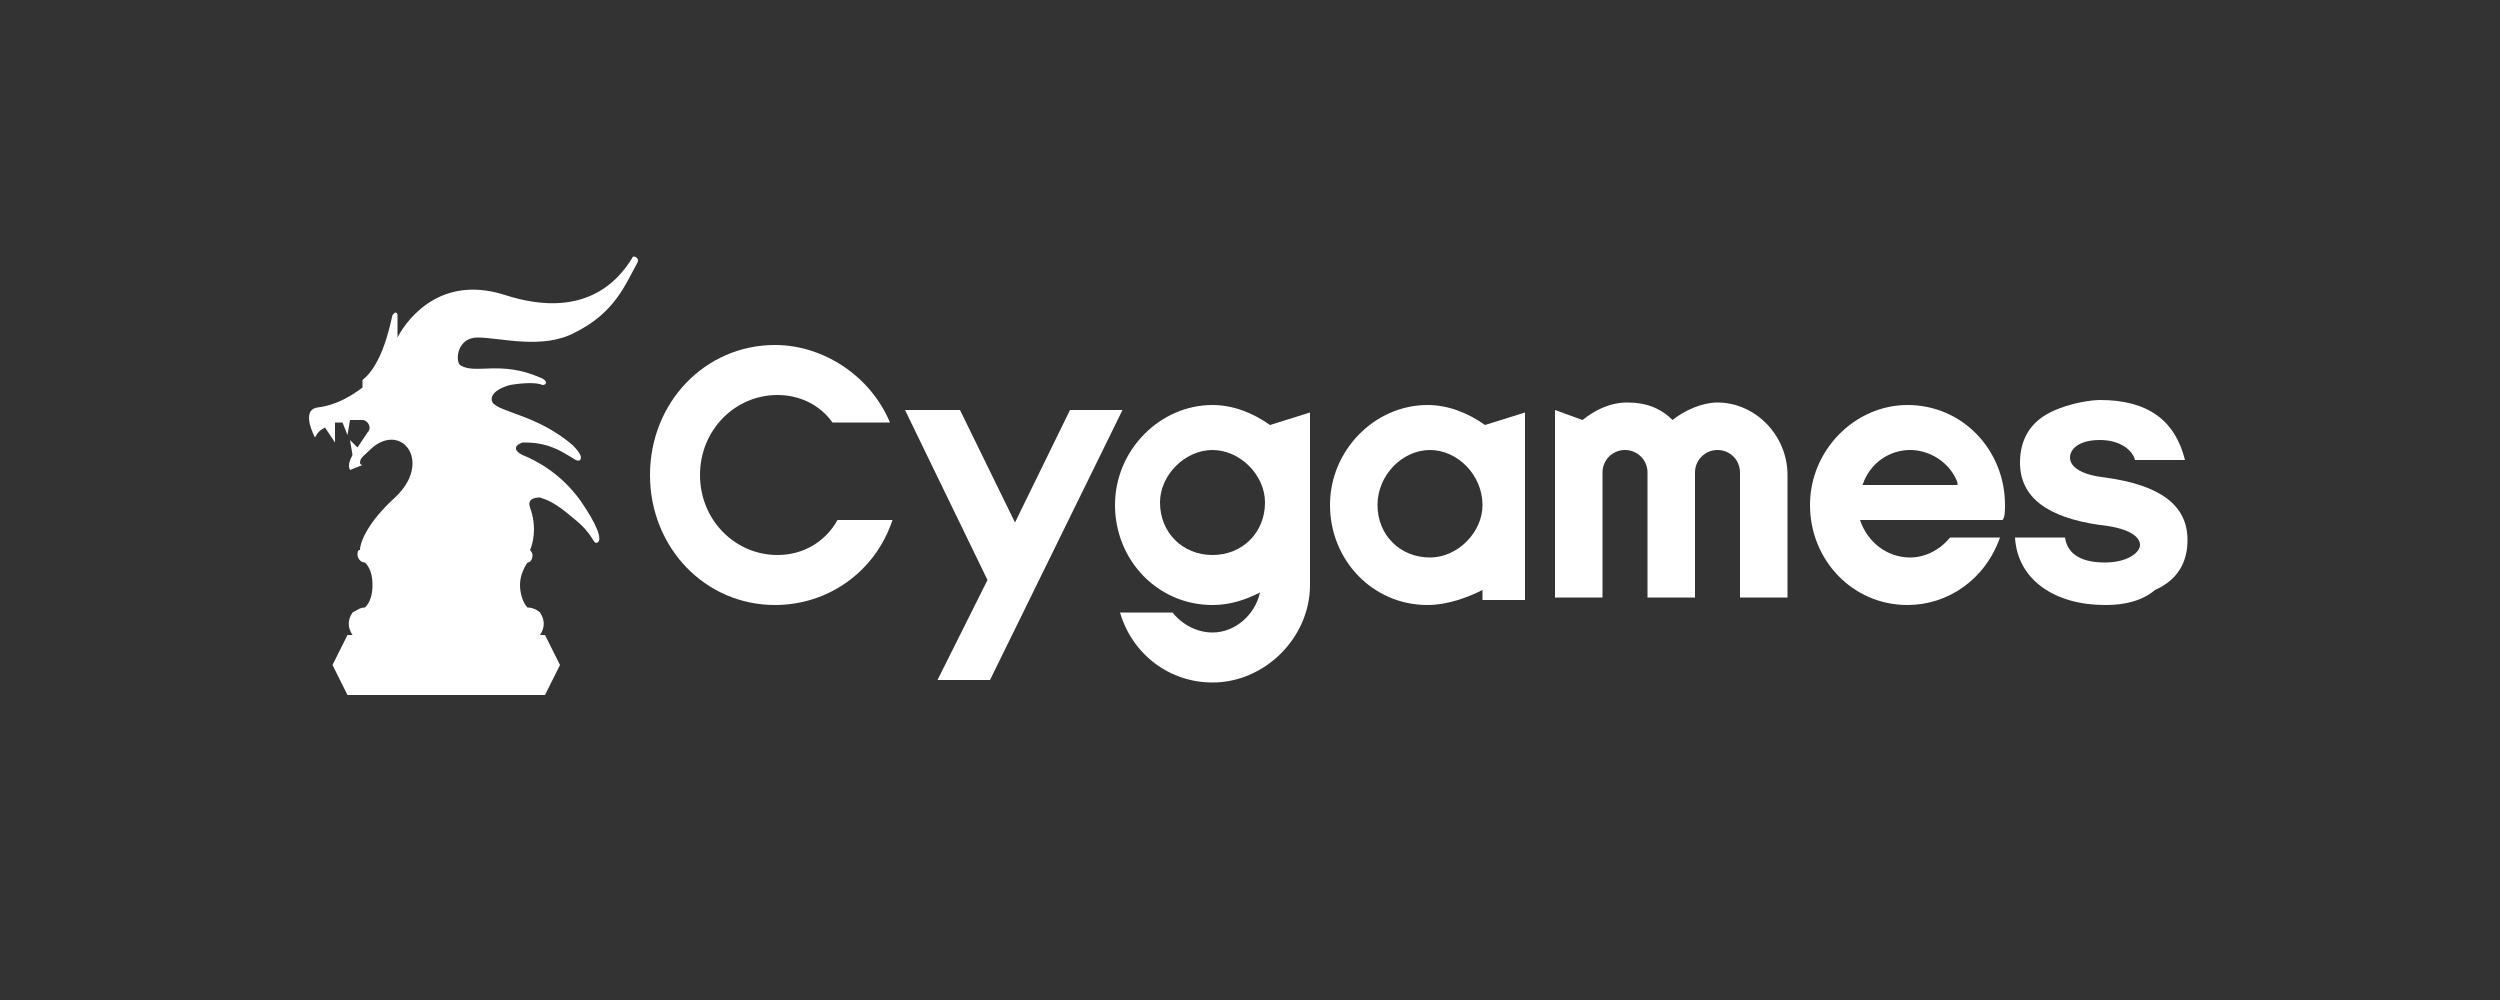<?xml version="1.0" encoding="utf-8"?>
<!-- Generator: Adobe Illustrator 24.1.0, SVG Export Plug-In . SVG Version: 6.00 Build 0)  -->
<svg version="1.1" id="Layer_1" xmlns="http://www.w3.org/2000/svg" xmlns:xlink="http://www.w3.org/1999/xlink" x="0px" y="0px"
	 viewBox="0 0 100 40" style="enable-background:new 0 0 100 40;" xml:space="preserve">
<rect x="0" y="0" width="100" height="40" fill="#333333" stroke="none"/>
<style type="text/css">
	.st0{display:none;}
	.st1{display:inline;}
	.st2{fill:#FFFFFF;}
	.st3{fill:#FBFAFC;}
	.st4{clip-path:url(#SVGID_2_);fill:#FFFFFF;}
	.st5{clip-path:url(#SVGID_4_);fill:#FFFFFF;}
	.st6{clip-path:url(#SVGID_6_);fill:#FFFFFF;}
	.st7{clip-path:url(#SVGID_8_);fill:#FFFFFF;}
	.st8{clip-path:url(#SVGID_10_);fill:#FFFFFF;}
	.st9{clip-path:url(#SVGID_12_);fill:#FFFFFF;}
	.st10{clip-path:url(#SVGID_14_);fill:#FFFFFF;}
	.st11{clip-path:url(#SVGID_16_);fill:#FFFFFF;}
	.st12{clip-path:url(#SVGID_18_);fill:#FFFFFF;}
	.st13{clip-path:url(#SVGID_20_);fill:#FFFFFF;}
	.st14{clip-path:url(#SVGID_22_);fill:#FFFFFF;}
	.st15{clip-path:url(#SVGID_24_);fill:#FFFFFF;}
	.st16{clip-path:url(#SVGID_26_);fill:#FFFFFF;}
	.st17{clip-path:url(#SVGID_28_);fill:#FFFFFF;}
	.st18{clip-path:url(#SVGID_30_);fill:#FFFFFF;}
	.st19{clip-path:url(#SVGID_32_);fill:#FFFFFF;}
	.st20{clip-path:url(#SVGID_34_);fill:#FFFFFF;}
	.st21{clip-path:url(#SVGID_36_);fill:#FFFFFF;}
	.st22{clip-path:url(#SVGID_38_);fill:#FFFFFF;}
	.st23{clip-path:url(#SVGID_40_);fill:#FFFFFF;}
	.st24{fill:#FAFBFA;}
	.st25{clip-path:url(#SVGID_42_);}
</style>
<g id="BAF" class="st0">
	<g class="st1">
		<path class="st2" d="M53.5,16.1c0-0.6,0.6-1.2,1.1-1.2c0,0.4,0.4,1.4,0.5,1.7c-0.2,0-0.4,0.1-0.5,0.3c0-0.1-0.1-0.1-0.2-0.2
			c-0.1-0.1-0.3-0.1-0.4,0l0,0l0,0c0.1,0,0.2,0.1,0.3,0.2c0.1,0.2,0.1,0.4,0,0.4c-0.1,0.1-0.3,0-0.4-0.2V17l0,0l0,0
			c0,0.1-0.1,0.4-0.2,0.4c-0.1-0.4-0.5-0.8-0.9-1C52.8,16.3,53.2,16.1,53.5,16.1L53.5,16.1C53.5,16.2,53.5,16.2,53.5,16.1L53.5,16.1
			z M53.2,13.2L53.2,13.2L53.2,13.2c0,0-0.1-0.1-0.2-0.1c-0.6,0.2-0.7-0.3-0.9-0.4l0,0l0,0C52.6,12.5,53.1,12.7,53.2,13.2L53.2,13.2
			z M52.7,13.5c0.5,0.1,0.9-0.2,0.9-0.2c-0.1-0.4-0.6-0.9-0.8-1.1c-0.3,0-0.8,0.2-1,0.4C51.9,12.9,52.2,13.4,52.7,13.5L52.7,13.5z
			 M46.9,21.2c0.1,0.5,0.1,1.5-0.1,2.3c-0.8-0.6-1.5-1.4-2.2-2.1c0-0.1,0-0.1,0-0.2c0.3-0.1,0.9-0.7,1.1-1.1
			C46,20.5,46.6,21,46.9,21.2L46.9,21.2z M55.9,20.4c-0.3-0.1-0.7-0.2-1-0.3c1.7-2.5,2.7-5.6,2.6-8.8c-0.7-0.6-1.5-1.2-2.3-1.7
			c0.2-0.3,0.4-0.6,0.5-1c1.2,0.6,2.4,1.4,3.4,2.3C59,14.4,57.8,17.7,55.9,20.4L55.9,20.4z M56.5,21L56.5,21L56.5,21
			c-1.6-0.1-2.8,1.3-4.8,0.7c0.3,0.3,0.8,0.4,1,0.4l0,0l0,0c-1.2,0.2-2.5,0-3.4-0.7c-0.3,1.1-0.7,2.2-1,3.1c0.3,0.2,0.7,0.4,1,0.6
			c1.5-0.8,2.9-1.9,4.1-3.1c0.5-0.1,0.9-0.2,1.3-0.4c0.1,0,0.3-0.1,0.4-0.1c-1.6,1.9-3.6,3.5-5.8,4.6c-5.7-2.8-9.6-8.5-9.9-15.2
			c2.6-2.3,6-3.7,9.9-3.7c1,0,1.9,0.1,2.8,0.3c-0.2,0.3-0.3,0.6-0.4,0.9C50.9,8.1,50.1,8,49.3,8c-3.2,0-6.1,1.2-8.2,3.3
			c0,1.1,0.1,2.2,0.3,3.2c0.2-2,0.9-3.1,1.8-3.9c0.7-0.7,2.2-1.4,2.6-1.4c0.5,0,2,0.8,2.6,1.4c1,1,1.9,2.4,1.8,5.1
			c0,1.2-0.2,2.5-0.5,3.8c-1.6-0.4-2.8-1.7-3.3-3c-0.5-1.4,0-3.1-1.1-4l0,0l0,0c0.8,0.9,0.2,2.6,0.7,4c0.8,2.3,3.1,4,5.8,3.6l0,0
			l0,0c-0.3,0.3-1.1,0.5-1.7,0.5C52,21.2,53.8,19.3,56.5,21L56.5,21z M53.5,6.6C53.6,6.6,53.6,6.6,53.5,6.6
			C53.6,6.6,53.6,6.6,53.5,6.6c-0.2,0.7-0.6,2.3-0.7,2.9C53,9.3,53.2,9.1,53.2,9l0,0l0,0c0.1,0.1,0.1,0.4,0.1,0.6
			c0.5-0.4,1.8-1.7,2.2-2.2l0,0l0,0c0.2,1.5-0.8,2.8-2,3.4c0.3,0.2,1,1.1,1.3,1.8c0,0.2-0.1,0.6-0.3,1c0.1,0.7,0.5,2.4,0.8,3
			c0,0.2-0.1,0.6-0.2,0.9c-0.2,0.1-0.7,0.3-1,0.3c0.1,0,0.3,0,0.4,0l0,0l0,0c-0.1,0.1-0.2,0.2-0.3,0.3c-0.3,0.1-0.7,0.1-1,0.1l0,0
			c0-0.1-0.1-0.5-0.6-1c-0.4-0.4-1.3-1-1.7-1.4c-0.2-0.3-0.4-0.6-0.5-1.3c0-0.1,0-0.2,0-0.3l0,0c-0.2-1.8-0.9-2.8-1.7-3.6
			c0.3,0.1,0.7,0.3,1,0.3c0.4-0.1,0.4-0.8,0.8-1.2l0,0l0,0c0,0.2,0,0.5,0.1,0.6c0-0.5,0.3-1,0.5-1.2l0,0l0,0c0,0.2,0.2,0.6,0.3,0.7
			C51.6,8.2,52.4,6.9,53.5,6.6L53.5,6.6z M54.6,8c-0.3,0.3-0.5,0.6-0.8,0.8c-0.2-0.1-0.3-0.1-0.5-0.2c0.1-0.3,0.2-0.6,0.2-1
			C53.9,7.8,54.2,7.9,54.6,8L54.6,8z M59.5,10.5c-1-0.9-2.2-1.7-3.4-2.3c0-0.3,0-0.7,0-1c0-0.2-0.2-0.3-0.3-0.4
			c-0.2-0.1-0.4,0-0.5,0.1c-0.1,0.2-0.3,0.4-0.6,0.6c-0.3-0.1-0.6-0.2-0.8-0.3c0-0.1,0.1-0.4,0.1-0.5s0-0.3-0.1-0.5S53.6,6,53.4,6.1
			c-0.5,0.2-0.9,0.4-1.2,0.8c-1-0.2-1.9-0.3-2.9-0.3c-3.8,0-7.4,1.4-10.2,3.8C39,10.6,39,10.7,39,10.8c0.2,6.7,4.1,12.7,10.1,15.6
			c0.1,0,0.1,0,0.2,0s0.1,0,0.2,0c2.4-1.2,4.5-2.9,6.1-4.9c0.3-0.1,0.6-0.1,0.8-0.1l0,0c0.2,0,0.4-0.1,0.5-0.3
			c0.1-0.2,0-0.4-0.2-0.6c-0.1-0.1-0.2-0.1-0.3-0.2c1.9-2.8,3-6.1,3.2-9.6C59.6,10.7,59.6,10.6,59.5,10.5L59.5,10.5z"/>
		<path class="st2" d="M24.6,32.5h-1.2v-1.3h1.2c0.5,0,0.8,0.3,0.8,0.6C25.4,32.3,25.1,32.5,24.6,32.5L24.6,32.5z M23.4,29h0.8
			c0.5,0,0.7,0.2,0.7,0.5S24.7,30,24.2,30h-0.8L23.4,29L23.4,29z M25.9,30.5c0.5-0.3,0.7-0.7,0.7-1.2c0-0.9-0.7-1.6-2.3-1.6h-2.6
			v6.1h2.9c1.6,0,2.4-0.8,2.4-1.7C27.1,31.4,26.7,30.8,25.9,30.5L25.9,30.5z"/>
		<path class="st2" d="M48.5,32.1c0,1.1-1,1.8-2.6,1.8c-1,0-1.8-0.3-2.4-0.7c-0.1,0-0.1-0.1-0.1-0.2v-1.5c0.9,0.6,2,0.9,2.5,0.9
			s0.8-0.1,0.8-0.5c0-0.3-0.3-0.4-1-0.6c-1.2-0.3-2.3-0.7-2.3-2c0-1,0.9-1.8,2.5-1.8c0.7,0,1.4,0.2,2,0.4v1.4
			c-0.7-0.3-1.3-0.5-2-0.5c-0.5,0-0.7,0.1-0.7,0.4s0.3,0.4,0.8,0.5C47.2,30.3,48.5,30.8,48.5,32.1L48.5,32.1z"/>
		<path class="st2" d="M39.2,31.5l0.8-2l0.8,2H39.2L39.2,31.5z M40.9,27.7H39l-2.4,6.1h1.7l0.7-1.7l0.2,0.4c0,0.1,0.2,0.2,0.3,0.2
			h1.8l0.3,0.8c0,0.1,0.2,0.2,0.3,0.2h1.4L40.9,27.7L40.9,27.7z"/>
		<path class="st2" d="M54.1,32.1c0,1.1-1,1.8-2.6,1.8c-1,0-1.8-0.3-2.4-0.7C49,33.2,49,33.1,49,33v-1.5c0.9,0.6,2,0.9,2.5,0.9
			s0.8-0.1,0.8-0.5c0-0.3-0.3-0.4-1-0.6c-1.2-0.3-2.3-0.7-2.3-2c0-1,0.9-1.8,2.5-1.8c0.7,0,1.4,0.2,2,0.4v1.4
			c-0.7-0.3-1.3-0.5-2-0.5c-0.5,0-0.7,0.1-0.7,0.4s0.3,0.4,0.8,0.5C52.8,30.3,54.1,30.8,54.1,32.1L54.1,32.1z"/>
		<path class="st2" d="M27.6,27.7h1.6v5.8c0,0.1-0.1,0.3-0.3,0.3h-1.4L27.6,27.7L27.6,27.7z"/>
		<path class="st2" d="M32.8,30.4h2.5v3.1c-0.7,0-1.6,0.4-2.6,0.4c-2.2,0-2.9-1.3-2.9-3.1c0-1.9,0.9-3.1,3.1-3.1
			c1,0,1.6,0.2,2.1,0.4v1.5c-0.4-0.2-1.1-0.4-2-0.4c-1.1,0-1.6,0.6-1.6,1.7c0,1.1,0.3,1.8,1.6,1.8c0.2,0,0.5,0,0.6-0.1v-0.7H33
			c-0.1,0-0.3-0.1-0.3-0.3L32.8,30.4L32.8,30.4z"/>
		<path class="st2" d="M62,31.5l0.8-2l0.8,2H62L62,31.5z M61.9,27.7l-2.4,6.1h1.7l0.7-1.7l0.2,0.4c0,0.1,0.2,0.2,0.3,0.2h1.8
			l0.3,0.8c0.1,0.1,0.2,0.2,0.3,0.2h1.4l-2.4-6.1L61.9,27.7L61.9,27.7z"/>
		<path class="st2" d="M70.2,27.7v3.1l-2-3.1h-1.7v6.1H68c0.1,0,0.3-0.1,0.3-0.3v-3l2.2,3.2h1.2c0.1,0,0.3-0.1,0.3-0.3v-5.8
			L70.2,27.7L70.2,27.7z"/>
		<path class="st2" d="M60.4,29v-1.3h-4.8v6.1H57c0.1,0,0.3-0.1,0.3-0.3v-1.9h2.2c0.2,0,0.4-0.2,0.4-0.4v-1h-2.6V29H60.4L60.4,29z"
			/>
		<path class="st2" d="M77.4,32.1c0,1.1-1,1.8-2.6,1.8c-1,0-1.8-0.3-2.4-0.7c-0.1,0-0.1-0.1-0.1-0.2v-1.5c0.9,0.6,2,0.9,2.5,0.9
			s0.8-0.1,0.8-0.5c0-0.3-0.3-0.4-1-0.6c-1.2-0.3-2.3-0.7-2.3-2c0-1,0.9-1.8,2.5-1.8c0.7,0,1.4,0.2,2,0.4v1.4
			c-0.7-0.3-1.3-0.5-2-0.5c-0.5,0-0.7,0.1-0.7,0.4s0.3,0.4,0.8,0.5C76.2,30.3,77.4,30.8,77.4,32.1L77.4,32.1z"/>
		<path class="st2" d="M77.5,28.4c-0.2,0-0.4-0.2-0.4-0.4c0-0.2,0.2-0.4,0.4-0.4c0.2,0,0.4,0.2,0.4,0.4S77.7,28.4,77.5,28.4
			L77.5,28.4z M77.5,27.6c-0.2,0-0.4,0.2-0.4,0.4s0.2,0.4,0.4,0.4c0.2,0,0.4-0.2,0.4-0.4C78,27.8,77.8,27.6,77.5,27.6L77.5,27.6z"/>
		<path class="st2" d="M77.6,28.1L77.6,28.1L77.6,28.1l-0.1-0.2h0.1h0.1C77.7,27.9,77.6,28,77.6,28.1C77.6,28,77.6,28.1,77.6,28.1
			L77.6,28.1z M77.7,28.1C77.7,28.1,77.7,28,77.7,28.1c0-0.1,0-0.2,0-0.2s-0.1-0.1-0.2-0.1h-0.2v0.5h0.1v-0.1h0.1l0,0l0.1,0.1h0.1
			V28.1L77.7,28.1L77.7,28.1z"/>
	</g>
</g>
<g id="FD" class="st0">
	<g class="st1">
		<g>
			<path class="st3" d="M25.8,37.3H27c0,0,0.1,0,0.1-0.1v-2.9h2.2c0,0,0.1,0,0.1-0.1l0.4-1.1c0-0.1,0-0.1-0.1-0.1h-2.6v-1.8h3.4
				c0,0,0.1,0,0.1-0.1L31,30c0-0.1,0-0.1-0.1-0.1h-5.1c0,0-0.1,0-0.1,0.1v7.3C25.7,37.3,25.7,37.3,25.8,37.3z"/>
			<path class="st3" d="M33.8,29.9l-2.6,7.3c0,0.1,0,0.1,0.1,0.1h1.3c0,0,0.1,0,0.1-0.1l0.4-1.2h2.7l0.4,1.2c0,0,0,0.1,0.1,0.1h1.3
				c0.1,0,0.1-0.1,0.1-0.1L35,29.9c0,0,0-0.1-0.1-0.1h-1C33.9,29.9,33.9,29.9,33.8,29.9z M33.5,34.8l0.9-2.7l0.9,2.7H33.5z"/>
			<path class="st3" d="M43.7,34.4l-2.9-4.5c0,0,0,0-0.1,0h-1.2c0,0-0.1,0-0.1,0.1v7.3c0,0,0,0.1,0.1,0.1h1.3c0,0,0.1,0,0.1-0.1
				v-4.5l2.9,4.5c0,0,0,0,0.1,0H45c0,0,0.1,0,0.1-0.1V30c0,0,0-0.1-0.1-0.1h-1.3c0,0-0.1,0-0.1,0.1L43.7,34.4L43.7,34.4z"/>
			<path class="st3" d="M59.2,34.7c0,0.9-0.5,1.4-1.3,1.4s-1.3-0.5-1.3-1.4V30c0,0,0-0.1-0.1-0.1h-1.3c0,0-0.1,0-0.1,0.1v4.8
				c0,1.6,1.2,2.6,2.8,2.6s2.8-1,2.8-2.6V30c0,0,0-0.1-0.1-0.1h-1.2c0,0-0.1,0-0.1,0.1L59.2,34.7L59.2,34.7z"/>
			<path class="st3" d="M67.9,31.1l0.4-1.1c0-0.1,0-0.1-0.1-0.1h-5.1c0,0-0.1,0-0.1,0.1v7.3c0,0,0,0.1,0.1,0.1h5.1
				c0.1,0,0.1-0.1,0.1-0.1l-0.4-1.1l-0.1-0.1h-3.4v-1.8h2.7c0.1,0,0.1,0,0.1-0.1V33c0,0,0-0.1-0.1-0.1h-2.7v-1.8L67.9,31.1
				C67.8,31.2,67.9,31.1,67.9,31.1z"/>
			<path class="st3" d="M74.6,36h-3.1v-6c0,0,0-0.1-0.1-0.1h-1.3c-0.1,0-0.1,0-0.1,0.1v7.3c0,0,0,0.1,0.1,0.1H75
				c0.1,0,0.1-0.1,0.1-0.1L74.6,36C74.7,36,74.6,36,74.6,36z"/>
			<path class="st3" d="M52.2,30.6c-0.5-0.5-1.2-0.7-2-0.7h-3c-0.1,0-0.1,0.1-0.1,0.1l0.2,1.1c0,0,0,0.1,0.1,0.1H49h0.4h0.7
				c0.5,0,0.8,0.2,1.1,0.5s0.3,0.8,0.3,1.9s0,1.7-0.3,2C51,35.9,50.6,36,50.1,36H49v-3.9c0,0,0-0.1-0.1-0.1h-1.3c0,0-0.1,0-0.1,0.1
				v5.1c0,0,0,0.1,0.1,0.1h2.6c0.8,0,1.5-0.2,2-0.7c0.8-0.8,0.8-1.9,0.8-3C53,32.4,53.1,31.4,52.2,30.6z"/>
		</g>
		<g>
			<path class="st3" d="M48.5,5.9C48.9,5,49.4,4.1,50,3.4c0.2-0.3,0.4-0.6,0.7-0.9c0-0.1,0-0.1-0.1-0.1s-0.1,0-0.2,0
				c-2.4,0-4.8,0.4-6.9,1.2C42.4,4,41.3,4.5,40.3,5c-0.3,0.2-0.5,0.5-0.5,0.8c0,1.2,0.2,2.4,0.4,3.5s0.5,2.1,0.9,3.1
				c0.4,1.2,1,2.4,1.6,3.5c1.2,2,2.7,3.9,4.5,5.4c0.3,0.3,0.6,0.5,0.9,0.8c0.1,0,0.2,0,0.1-0.1c-0.1-0.3-0.2-0.7-0.4-1
				c-0.5-1.6-0.9-3.4-1-5.2c0-0.1,0-0.1-0.1-0.2c-0.4-0.6-0.8-1.2-1.2-1.9c0.3-0.2,0.7-0.3,1-0.5c0.2-0.1,0.3-0.2,0.3-0.4
				c0.1-1.2,0.3-2.4,0.5-3.5c0-0.1,0-0.1-0.1-0.1c-1.1,0.2-2.2,0.6-3.1,1.1c-0.3-0.9-0.5-1.9-0.6-2.9c1.5-0.6,3-1,4.7-1.3
				C48.3,6.1,48.5,6,48.5,5.9z"/>
			<path class="st3" d="M60.6,4.9c-1-0.6-2.1-1-3.2-1.4c-1.5-0.5-3.1-0.9-4.7-1c-0.1,0-0.3,0-0.3,0.1c-0.9,0.9-1.7,2-2.3,3.3
				C49.9,5.9,50,6,50,6c0.1,0,0.2,0,0.3,0c2.4,0,4.8,0.5,6.9,1.4c-0.1,1-0.3,2-0.6,2.9c-0.3,1.2-0.8,2.3-1.4,3.4
				c-1.2,2.2-2.9,4.2-4.9,5.7c-0.7-0.5-1.3-1.1-2-1.7c-0.1-0.1-0.2,0-0.2,0.1c0.2,0.9,0.4,1.8,0.6,2.6c0.4,1.2,0.9,2.3,1.4,3.3
				c0,0,0.1,0.1,0.1,0c1.2-0.7,2.2-1.5,3.2-2.3c1.8-1.5,3.3-3.4,4.5-5.4c0.6-1.1,1.2-2.3,1.6-3.5c0.4-1,0.7-2.1,0.9-3.1
				C60.8,8.1,61,6.9,61,5.7C61,5.4,60.8,5.1,60.6,4.9z"/>
		</g>
	</g>
</g>
<g id="NetJets" class="st0">
	<g class="st1">
		<path class="st2" d="M82.6,13c-0.1,0.1-0.2,0.1-0.3,0.2c-0.1,0.1-0.2,0.2-0.2,0.3C82,13.6,82,13.7,82,13.9s0,0.2,0.1,0.4
			s0.1,0.2,0.2,0.3s0.2,0.2,0.3,0.2s0.2,0.1,0.3,0.1c0.1,0,0.2,0,0.3-0.1c0.1-0.1,0.2-0.1,0.3-0.2c0.1-0.1,0.2-0.2,0.2-0.3
			c0.1-0.1,0.1-0.2,0.1-0.4c0-0.1,0-0.2-0.1-0.4c0-0.1-0.1-0.2-0.2-0.3S83.3,13,83.2,13s-0.2-0.1-0.4-0.1
			C82.8,12.9,82.7,12.9,82.6,13 M83.3,13.1c0.1,0,0.2,0.1,0.3,0.2c0.1,0.1,0.1,0.2,0.2,0.3s0.1,0.2,0.1,0.3s0,0.2-0.1,0.3
			s-0.1,0.2-0.2,0.3s-0.2,0.1-0.3,0.2s-0.2,0.1-0.3,0.1c-0.1,0-0.2,0-0.3-0.1c-0.1,0-0.2-0.1-0.3-0.2c-0.1-0.1-0.1-0.2-0.2-0.3
			s-0.1-0.2-0.1-0.3s0-0.2,0.1-0.3c0-0.1,0.1-0.2,0.2-0.3s0.2-0.1,0.2-0.2S82.9,13,83,13C83.1,13.1,83.2,13.1,83.3,13.1 M82.6,14.3
			h0.2v-0.4H83l0.2,0.4h0.2l-0.2-0.4c0.1,0,0.1-0.1,0.2-0.1c0-0.1,0.1-0.1,0.1-0.2c0-0.1,0-0.1-0.1-0.2c-0.1,0-0.2-0.1-0.3-0.1h-0.4
			L82.6,14.3L82.6,14.3z M83,13.5c0.1,0,0.1,0,0.2,0l0.1,0.1c0,0,0,0.1-0.1,0.1c0,0-0.1,0-0.2,0h-0.1L83,13.5L83,13.5L83,13.5z"/>
		<path class="st2" d="M27.8,22.8h5.7l0.2-1.5h-4l0.4-2.8h3.2l0.2-1.5h-3.2v-0.2c0-0.2,0.3-2.1,0.3-2.2v-0.1h3.9l0.2-1.5h-5.6
			L27.8,22.8L27.8,22.8z"/>
		<polygon class="st2" points="38.7,13.1 38.5,14.5 41.3,14.5 40,22.8 41.7,22.8 42.9,14.5 45.7,14.5 45.9,13.1 		"/>
		<path class="st2" d="M45.3,25.5l0.7,1.4c0.5-0.1,1.5-0.3,2.5-1.3c1-0.9,1.5-2,1.8-3.6c0.1-0.4,0.2-1.1,0.3-1.9v-0.3
			c0.4-2.4,0.9-5.9,1-6.7h-1.7c-0.1,0.8-0.6,4.4-1,6.8v0.3c-0.1,0.5-0.1,1-0.2,1.3C48.3,24.4,47,25,45.3,25.5"/>
		<polygon class="st2" points="55.8,13.1 54.3,22.8 60,22.8 60.2,21.3 56.2,21.3 56.6,18.6 59.8,18.6 60,17.1 56.8,17.1 57.2,14.5 
			61.1,14.5 61.3,13.1 		"/>
		<polygon class="st2" points="65,13.1 64.8,14.5 67.6,14.5 66.4,22.8 68,22.8 69.3,14.5 72.1,14.5 72.3,13.1 		"/>
		<path class="st2" d="M73.8,22.3c0.8,0.3,2,0.7,3.1,0.7c2.1,0,3.5-1.2,3.5-3.1c0-1.2-1.1-2-1.5-2.3h-0.1c-0.9-0.5-2-1.2-2-1.9
			c0-0.7,0.7-1.3,1.6-1.3c0.8,0,1.6,0.3,2.2,0.6l0.5-1.6c-0.9-0.3-1.9-0.5-2.8-0.5c-2,0-3.5,1.3-3.5,3c0,0.8,0.6,1.6,1.8,2.4
			c1.2,0.8,1.6,1,1.8,1.5c0,0,0.1,0.1,0.1,0.2s0,0.2,0,0.2c0,0.7-0.8,1.4-1.6,1.4c-0.9,0-1.8-0.4-2.5-0.8L73.8,22.3L73.8,22.3z"/>
		<polygon class="st2" points="23.6,13.1 22.6,20.7 19.2,13.1 17.3,13.1 15.8,22.8 17.4,22.8 18.4,15.2 21.9,22.8 23.7,22.8 
			25.2,13.1 		"/>
	</g>
</g>
<g id="TVG" class="st0">
	<g class="st1">
		<path class="st2" d="M59.2,29.1c-1.1,0-2.3,0.1-3.5,0.3h-5.9l0,0h-2.1L43.4,36l0,0l-1-6.5H37l0,0H24.4L23.8,32h4.8l-2,7.6h4.9
			l2-7.6h4.3l2.2,7.6h5l5.7-7.1c-0.4,0.6-0.7,1.3-0.9,2c-1.2,4.7,3.3,5.4,6.7,5.4c2.8,0,4.5-0.3,6-1.3l0.3,0.9h2.1l1.5-5.7h-6.9
			l-0.6,2.4h2c-0.5,0.6-1.6,1.1-3.1,1.1c-2.4,0-3.4-1-2.9-2.8c0.5-2,2-2.8,4-2.8c0.6,0,1.2,0.1,1.6,0.2c0.4,0.2,0.7,0.4,0.7,0.9h5.5
			C66.9,30.3,64.7,29.1,59.2,29.1L59.2,29.1z"/>
		<path class="st2" d="M65,20.9l-0.8-0.7l2-2.8l-8.3-9.2l0.8-0.8l9,9.9L65,20.9L65,20.9z M54.5,12.8l1,0.1c0,0-0.6,4.9,3.8,4.7v1
			C59.3,18.6,54,19.2,54.5,12.8L54.5,12.8z M32.6,23.9l-1.1-0.8C43.1,7,59.9,4.3,59.9,4.3l0.3,1.2C42.4,9.4,32.6,23.9,32.6,23.9
			L32.6,23.9z M32,1.3l-1.9,7.1l0.2-0.9h14.5v1.1H30.1l-0.8,2.8h10.1v1.1H29l-0.7,2.8h6.8v1.1H28l-3,11h43l7-26L32,1.3L32,1.3z"/>
	</g>
</g>
<g id="Layer_6" class="st0">
	<g class="st1">
		<g>
			<g>
				<g>
					<defs>
						<rect id="SVGID_1_" x="0.5" y="0.4" width="99" height="39.2"/>
					</defs>
					<clipPath id="SVGID_2_">
						<use xlink:href="#SVGID_1_"  style="overflow:visible;"/>
					</clipPath>
					<path class="st4" d="M97.9,33c-0.7,0-1.3-0.6-1.3-1.3c0-0.8,0.6-1.3,1.3-1.3c0.7,0,1.3,0.6,1.3,1.3C99.2,32.5,98.6,33,97.9,33
						 M97.9,30.1c-0.9,0-1.6,0.7-1.6,1.6c0,0.9,0.7,1.6,1.6,1.6s1.6-0.7,1.6-1.6S98.8,30.1,97.9,30.1"/>
				</g>
			</g>
		</g>
		<g>
			<g>
				<g>
					<defs>
						<rect id="SVGID_3_" x="0.5" y="0.4" width="99" height="39.2"/>
					</defs>
					<clipPath id="SVGID_4_">
						<use xlink:href="#SVGID_3_"  style="overflow:visible;"/>
					</clipPath>
					<path class="st5" d="M97.6,31.6V31H98c0.2,0,0.4,0,0.4,0.3s-0.2,0.3-0.4,0.3L97.6,31.6L97.6,31.6z M98.6,31.3
						c0-0.4-0.2-0.5-0.6-0.5h-0.7v1.8h0.3v-0.8h0.3l0.5,0.8h0.3l-0.5-0.8C98.4,31.8,98.6,31.6,98.6,31.3"/>
				</g>
			</g>
		</g>
		<g>
			<g>
				<g>
					<defs>
						<rect id="SVGID_5_" x="0.5" y="0.4" width="99" height="39.2"/>
					</defs>
					<clipPath id="SVGID_6_">
						<use xlink:href="#SVGID_5_"  style="overflow:visible;"/>
					</clipPath>
					<path class="st6" d="M29,10.5c-0.1-0.3,0.4-0.8,0.7-0.9c0.1-0.2,1.2-0.8,2-0.9c0,0,0.6,0.1,0.8-0.1c0.2,0.1,0.8,0,1.1,0.1
						c0.1,0.2,0.1,0.7,0.1,1.1c0.2,0.9,0,0.7,0,1.6c0,1.7-0.6,2-1.1,2c-0.4,0.3-1.1,0.2-1.4,0.2c-0.4,0.1-1.9-0.3-1.9-0.8
						c-0.2-0.1-0.4-0.7-0.4-1.3C28.7,11,29.1,10.9,29,10.5 M29.1,15.4c1.4,0.1,2.1-0.2,2.6-0.4c0.5-0.3,1.1-0.4,1.8-0.9
						c0.4,0.3,0.3,0.5,0.7,0.7c0.3,0.2,0.6,0.5,0.8,0.6c0.2,0,0.5,0.2,0.8,0.2c0.2-0.1,0.4,0,0.6,0c0.8,0,3.2-0.8,2.9-1.8
						c0,0-0.1-0.2-0.3-0.4c-0.3-0.1-0.5,0.4-1,0.3c0,0-0.5-0.1-0.6-0.6c-0.1-0.2-0.2-0.4-0.2-0.8c0-0.9,0-1.6,0.2-2.3
						c-0.3-0.9,0.2-1.2,0-1.5C37,8,37.5,7.6,37.4,7S37,5.4,35.9,4.8c0,0-0.5-0.2-1-0.5c0,0-0.6,0.1-1.1-0.2c-0.7,0.2-0.8-0.1-1.5,0
						c-1.9,0.1-2.6,0.1-3.3,0.4c-0.5,0.1-0.7,0.2-1.4,0.5l-0.9,0.7c0,0-0.6,0.6-0.5,1.1c0,0,0.1,1.3,1,1.1c0,0,0.5,0.1,1.3-0.4
						C29,7,29.4,5.7,29.7,5.6C29.9,5.3,31.4,5,31.8,5c1.8,0.1,1.8,1.4,2,1.9C33.7,7.5,34,7.5,33,7.6c0,0-1.1,0.1-1.5,0.1
						C30.9,7.6,30.8,8,29.8,8c-1.3,0.1-1.1,0.5-2,0.5c-0.4,0.3-0.8,0.3-1.2,0.6c-1.2,1.1-0.6,1.1-1,1.2c-0.1,0.5-0.5,0.8-0.4,2
						c0.1,1.6,0.7,1.4,1.3,2.5C26.9,15.1,28,15.7,29.1,15.4"/>
				</g>
			</g>
		</g>
		<g>
			<g>
				<g>
					<defs>
						<rect id="SVGID_7_" x="0.5" y="0.4" width="99" height="39.2"/>
					</defs>
					<clipPath id="SVGID_8_">
						<use xlink:href="#SVGID_7_"  style="overflow:visible;"/>
					</clipPath>
					<path class="st7" d="M62.6,6.8c0.6-0.8,0.8-1.4,2-1.5c0.7,0.1,1,0.3,1,0.3c1.1,0.4,1.6,2.3,1.6,2.3c0.1,0.4-0.7,0.4-0.7,0.4
						c-0.7-0.1-1.2,0-1.2,0c-0.4,0-2.1-0.1-2.5,0c-0.6,0.1-0.6-0.2-0.6-0.2C62.3,7.6,62.3,7.2,62.6,6.8 M58,11.9
						c1.1,0.7,0.5,0.9,0.5,1s0.2,0.4,0.3,0.5c0.5,0.2,0.4,0.4,0.6,0.6c0,0,1.1,0.7,1.9,1.1c0,0,0.6,0.1,0.9,0.3c0,0,1.2,0.2,1.6,0.3
						c1.8,0,2.9-0.3,3.7-0.5c0.2-0.2,0.4-0.2,0.8-0.2c0.1-0.3,0.4-0.2,0.6-0.4c0.5-0.4,0.7-0.3,1.3-0.8c0,0,0.6-0.5,0.4-1
						c0.1-0.2-0.1-0.4-0.4-0.6c-0.5-0.1-0.3,0.2-0.6,0.3c-0.4,0.5-2.9,1.9-4.8,1.1c-0.3,0.1-0.5-0.3-0.8-0.3
						c-0.5-0.3-1.1-0.4-1.4-1.3c0,0-0.6-0.8-0.6-1.5c0,0-0.3-1,0.6-0.9h1.1c0.4,0.1,0.4-0.1,0.7-0.1c0.8,0.3,1,0,1.5,0.1
						c0.2-0.2,2-0.1,2.2-0.1c0.5-0.1,2.4-0.1,2.4-0.1c0.5-0.1,0.7,0.3,0.6-0.8c-0.2-0.6,0-1.4-1.3-2.8c-0.3-0.5-0.8-0.4-1.2-0.9
						c-0.3-0.2-0.7-0.4-1.1-0.6c-1.4-0.3-2.6-0.2-3-0.3c-0.3,0-0.5,0-0.9,0c-0.4,0.1-0.6,0.1-1.3,0.2c-0.2,0-0.4,0.4-0.9,0.3
						c-0.4,0-1.3,0.7-2,1.2c-0.3,0.3-0.2,0.5-0.6,0.7c-0.2,0.9-0.5,0.7-0.6,1.1c-0.3,0.9-0.5,1.4-0.4,2.8C57.5,10.8,58,10.8,58,11.9
						"/>
				</g>
			</g>
		</g>
		<g>
			<g>
				<g>
					<defs>
						<rect id="SVGID_9_" x="0.5" y="0.4" width="99" height="39.2"/>
					</defs>
					<clipPath id="SVGID_10_">
						<use xlink:href="#SVGID_9_"  style="overflow:visible;"/>
					</clipPath>
					<path class="st8" d="M1.5,15.3C3,15.5,2.1,15.1,4.3,15c0.7,0.1,1.3,0.4,2.1,0.3c0,0,1.3,0.3,1-0.8c0,0,0-0.2,0-0.4
						C7.3,14,7.2,14,6.9,14c-0.7-0.1-1.4-0.1-1.6-1.8c-0.1-0.6-0.2-5.3,0-6.2V5.7c0-0.3,0.2-0.6,0.5-0.1c0,0,0.2,0.2,0.2,0.8
						c0.3,0.2,1.2,1.8,1.5,2.5C7.5,9.3,8.1,9.3,8,10c0.1,0.2,0.4,0.4,0.6,0.9c0,0.4,0.4,0.4,0.4,0.9c0.1,0.3,1.2,2,1.3,2.4
						c0,0,0.3,0.2,0.2,0.4c0.1,0.3,0.5,0.8,0.9,1.2c0.6-0.8,1.5-2.5,1.8-3.2c0.2-1,0.6-1,0.7-1.5c0,0,0.8-1.4,0.9-1.7
						c0,0,0.1-0.6,0.4-0.9c0-0.5,0.4-1.1,0.6-1.3c0,0,0.4-0.7,0.5-0.9c0.4-0.9,0.6-1,0.8-1.6C17.4,4,17.9,3.5,18,4.1
						c0,0,0.1,0.7,0.1,1c0,0,0.1,0.3,0,0.5c0,0-0.1,0.8,0,1.4c0.2,0.2,0.1,0.7,0,0.8c0,0.5-0.1,1,0,1.5c0,0,0,0.4,0,0.7
						c0,0.4,0,1.8,0,2c-0.1,0.4,0.2,0.3,0.1,0.6c0,0-0.1,0.3-0.2,0.4c-0.2,0.1,0.3,1-1.4,1c-0.3-0.1-0.5,0-0.5,0.5
						c-0.1,0.6,0.5,0.9,1,0.8c1.3-0.1,1.2-0.4,2.5-0.3c1.5,0.1,1.2,0.2,2.8,0.2c0.5,0,1.6,0,1.5-1c0,0,0-0.3,0-0.4
						c-0.1-0.1-0.3-0.1-0.8-0.1c0,0-1.3,0.3-1.2-0.8c-0.1-0.6,0.1-0.7-0.1-1.8c0,0-0.2-0.2-0.1-0.7c-0.2-0.5,0.1-0.1,0.1-0.9
						c0-0.5-0.1-0.5,0-1.1c-0.1-0.4-0.2-0.3-0.1-0.7c-0.1-0.5,0.1,0,0.1-1.1c0,0,0-1.9,0.1-2.9c-0.2-0.8,0.3-0.4,0.1-1.4
						c0.1-0.3-0.1-1.1,1.3-1c0,0,0.6,0.2,0.5-0.5c0,0,0.1-0.4-0.4-0.5c0,0-0.3-0.1-0.8-0.1c-0.9-0.1-1.6,0.3-2.3,0.1
						c-0.8,0.1-0.9-0.1-1.5-0.1c0,0-0.8-0.1-1.3,0.5c-0.2,0.8-0.7,1.3-0.9,1.7c0,0-0.3,0.8-0.3,1.1c-0.2,0.2-0.4,0.3-0.4,0.6
						c-0.1,0.5-0.4,0.4-0.6,1c0,0-0.8,1.5-1.1,2c-0.1,0.5-0.1,0.6-0.5,0.9c-0.2,0.3-0.2,0.4-0.3,0.6c0,0-0.3,0.6-0.7,0.8
						c0,0-0.5-0.4-0.8-1.1c-0.2-0.4-0.6-0.4-0.6-1.2c0,0-0.3-0.4-0.3-0.8C10.7,6,9.5,4,9.4,3.3C9,3.3,8,2.2,7.8,1.4
						C7.4,1.1,7.4,0.8,7.1,0.6c0,0-0.9-0.1-1.1,0c-0.5-0.1-0.8,0.2-2.3,0c0,0-0.7-0.2-1.3-0.1c0,0-0.4-0.1-0.8,0.2
						c0,0-0.3,0.5-0.1,1c0.5,0.2,0.6-0.1,1-0.1c0,0,0.2,0,0.6,0c0,0,0.9,0.2,0.7,1.2c0.1,0.4,0,1,0.2,1.4c-0.1,0.3-0.2,1-0.1,1.3
						c0,0.6,0.1,0.6-0.1,1.6c-0.1,0.3,0.3,0.4,0,0.7c-0.1,0.4,0.3,0.1,0,0.7c0,0.2,0.1,0.7-0.1,1.7c-0.1,0.7,0.1,0.9,0,1.4
						s0.1,0.7-0.1,1c-0.2,0.3,0.1,1.2-1.5,1.5c0,0-0.6,0.1-0.9,0c-0.2,0-0.6-0.2-0.6,0.7C0.5,14.8,0.3,15.5,1.5,15.3"/>
				</g>
			</g>
		</g>
		<g>
			<g>
				<g>
					<defs>
						<rect id="SVGID_11_" x="0.5" y="0.4" width="99" height="39.2"/>
					</defs>
					<clipPath id="SVGID_12_">
						<use xlink:href="#SVGID_11_"  style="overflow:visible;"/>
					</clipPath>
					<path class="st9" d="M52,14.6c0.2,0,0.3,0.2,0.7,0.4c0.4,0,0.8,0.6,1.8,0.4c0.3,0,0.5,0,1.2-0.1c0.6-0.1,1.7-0.4,1.6-1.2
						c0,0,0.1-0.5-0.2-0.5c-0.1,0.2-1.5,0.2-2-0.5c-0.3,0-0.5-0.2-0.8-1.1c-0.5-1-1.4-1.9-1.7-2.1c0,0-0.5,0-0.6-0.5
						c-0.8-0.4-1.7-0.8-2-0.9c0.2-0.1,0.2-0.2,0.6-0.5c0,0,0.6-0.9,1.4-1c0.4-0.5,1.9-1.3,3.1-1.4c0,0,1.1,0.3,0.9-0.8
						c0,0,0.1-0.5-0.3-0.5c0,0-0.4,0.1-0.8,0c0,0-0.8,0-1,0.1c0,0-0.8,0.2-1.3,0.1c-0.7,0.1-2-0.2-2.4-0.2c0,0-0.8,0-1.2,0.2
						c-0.2,0.1-0.1,0.2-0.1,0.4c0,0.2,0,0.3,0.1,0.4c0.3,0.3,1.2,0.2,1.2,0.7c0,0.2-0.2,0.2-0.4,0.6c-0.2,0.1-0.2,0.5-0.6,0.5
						c-0.7,0.2-0.5,0.4-0.9,0.5c-0.8,0.6-0.8,0.7-1,0.8C47.1,8.7,45.9,10,46,8.2c-0.2-0.5,0-0.7,0-1.2c0-0.2-0.3-0.7,0-1.2
						C46,5,46.2,5,46,4.6c0.1-0.2-0.1-0.4,0.1-1.8c0-0.6,0-0.7,0-1.9c0-0.3,0-0.6-0.5-0.5c-0.4-0.1-1.1,0.4-2.7,0.1l-1.3-0.1
						c0,0-0.4,0.1-0.7,0c0,0-0.3,0.1-0.4,0.5c0,0-0.2,0.7,0.5,0.6c0.2,0,0.4-0.1,0.6-0.1c0.4,0.1,0.6,0,0.7,1.6c0,0,0,0.5,0.2,0.6
						c0,0,0.5,0.1,0.7,0.3c-0.2,0.3-0.6,0.4-0.9,0.5c-0.1,0.2-0.2,0.5-0.1,1c-0.1,0.8,0,1.3,0,1.6c0,0.4,0.2,0.4,0.2,0.6
						s-0.3,0.1-0.2,0.6c0,0.4,0.2,0.4,0.2,0.6c0,0-0.1,0.3-0.2,0.6c0,0,0,0.3,0,0.7c0,1.1,0.2,1.1,0,1.4c0.1,0.3,0,0.4,0,0.7
						c-0.1,1.9,0.2,1.7-1.3,2.1c-0.2,0-0.6-0.1-0.7,0.1c-0.1,0.1-0.1,0.2-0.1,0.5c0,0,0,0.3,0,0.5c0.2,0.1,0.7,0.2,1.7,0.1
						c1.5-0.1,0.9-0.2,2.3-0.4c1,0,1.1,0.5,1.9,0.3c0.3,0,0.6,0,0.9-0.1c0.5-0.1,0.7-0.2,0.7-0.9c0,0,0-0.5-0.4-0.5
						c0,0-1,0.3-1.5-0.4c-0.1-0.2-0.1-0.6,0-1.2c0,0-0.1-0.7,0.2-1.2c0.2-0.2,0.6-0.5,1-0.6c0.5-0.6,1.3-0.9,1.7-0.1
						c0.1,0.1,0.9,0.9,1.2,1.6c0.1,0.2,0.3,0.2,0.5,0.7C50.3,13.1,51.9,14.4,52,14.6"/>
				</g>
			</g>
		</g>
		<g>
			<g>
				<g>
					<defs>
						<rect id="SVGID_13_" x="0.5" y="0.4" width="99" height="39.2"/>
					</defs>
					<clipPath id="SVGID_14_">
						<use xlink:href="#SVGID_13_"  style="overflow:visible;"/>
					</clipPath>
					<path class="st10" d="M72.8,5.4c0.3-0.1,0.7-0.1,0.7-0.1s0.7,0,0.9,0.5c0.2,0.1,0.3,0.1,0,0.3c0.1,0.6,0,0.6,0.1,1.1
						c0,0.7,0.3,0.2,0.1,0.7c0.1,0.3-0.2,1.6-0.1,3.4c0.3,0.7-0.1,1,0,1.4c0,0.3-0.2,1.1-0.4,1.2c0,0,0,0.4-0.4,0.4
						c-0.3,0-0.4-0.1-0.7-0.1c-0.2,0-0.3,0.1-0.3,0.5c-0.2,0.8,0.8,0.7,1.2,0.7c0.8,0,1.3-0.3,2.7-0.3c0.6,0,1.2,0.1,1.8,0.2
						c0.5,0,0.9,0.2,1.2,0.1c0,0,1.1,0.3,1-0.9c0,0,0.1-0.4-0.4-0.4c0,0-0.3,0-0.6,0.1c-0.3-0.1-1.2,0.1-1.3-1.4
						c-0.2-0.3-0.1-0.6-0.1-1.5c0,0-0.1-0.3-0.5-0.4c0,0-0.4,0-0.5-0.4c0,0,0.9-0.2,0.9-0.7V9.1C78,7.5,79,6.9,80.4,6.6
						c0.7-0.1,1.2,0.7,1.9,0.8c0.2,0,0.4,0.2,0.8-0.1c0.4,0.1,1.1-0.3,1-1.3c0.1-0.8-0.9-1.8-2.3-1.7c-0.7-0.2-1.3,0.4-2.2,0.9
						c0,0-0.2,0.3-0.4,0.3c0,0-0.7,0.7-0.9,0.6c-0.1-0.1-0.1-0.5-0.1-1s-0.1-0.8-0.7-0.7c-0.4-0.1-0.3,0.2-1.8,0.2
						c0,0-0.7,0-1.7-0.2c-0.5,0.2-1.3-0.3-1.5,0.7C72.5,5.3,72.6,5.3,72.8,5.4"/>
				</g>
			</g>
		</g>
		<g>
			<g>
				<g>
					<defs>
						<rect id="SVGID_15_" x="0.5" y="0.4" width="99" height="39.2"/>
					</defs>
					<clipPath id="SVGID_16_">
						<use xlink:href="#SVGID_15_"  style="overflow:visible;"/>
					</clipPath>
					<path class="st11" d="M85.6,3.5c0,0,0.3-0.1,0.4,0.1c0.3,0,0.5,0.2,0.6,0.7c-0.1,0.2-0.1,0.6-0.5,1c0,0-0.1,0.2-0.2,0.5
						c0,0,0.1,0.2,0.2,0.1c0,0,0.3-0.1,0.6-0.6c0,0,0.1-0.3,0.4-0.5c0,0,0.2-0.4,0.4-0.6c0,0,0.7-1.4,0.5-1.9c0,0,0-0.3-0.1-0.7
						c-0.3-0.6-0.5-1-1.4-1.1c-0.3-0.1-0.5-0.1-0.9,0.1c-0.7,0.4-0.2,0.5-0.7,0.7c0,0-0.1,0.3-0.1,0.5C84.7,2.8,85.1,3.3,85.6,3.5"
						/>
				</g>
			</g>
		</g>
		<g>
			<g>
				<g>
					<defs>
						<rect id="SVGID_17_" x="0.5" y="0.4" width="99" height="39.2"/>
					</defs>
					<clipPath id="SVGID_18_">
						<use xlink:href="#SVGID_17_"  style="overflow:visible;"/>
					</clipPath>
					<path class="st12" d="M87.9,7.9C87.8,8.4,88,8.7,88.2,9c0.3,0.8,0.7,0.9,1,1.3c0.3,0.3,0.5,0.3,0.8,0.4
						c0.4-0.1,0.7,0.4,1.2,0.5c0.3,0,0.3-0.1,0.8,0c1.2,0.2,1.6,0.5,1.7,0.3c0,0,0.5-0.1,0.6,0.1c0,0,1.1,0.2,1.3,1.3
						c0,0,0.1,0.6-0.4,0.9c-0.2,0.3-0.3,0.2-0.8,0.5c0,0-0.2,0.1-0.5,0.1c-0.8-0.1-1.7,0-2.5-0.7c-0.7-0.1-0.5-0.2-0.9-0.4
						c-0.9-0.7-1.3-1.6-2.1-1.6c0,0-0.6,0.2-0.8,0.5c0.1,0.8,0.8,1.2,1.2,2.7c0,0,0.2,0.9,0.9,0.7c0.4,0.1,0.6-0.5,1.2-0.4
						c0.7,0,2.1,0.5,3.4,0.4c1.2,0,1.9-0.4,3-0.9c0.2-0.1,0.3-0.4,0.7-0.5c0,0,0-0.3,0.2-0.4c0,0,0.1-0.4,0.3-0.7
						c0-0.2,0.3-0.9,0.2-1.4c0.1-0.6-0.3-1.2-0.5-1.5c-0.4-0.8-1.4-1.2-1.6-1.3c-0.3,0-0.4-0.1-0.7-0.3c-0.7,0-0.7-0.2-1.1-0.2
						c-1.5-0.7-2.2-0.3-3.1-0.8c-0.2-0.1-0.8-0.1-0.9-0.8c0.1-0.7,0.6-1.2,1.8-1.1c0,0,1.3-0.1,1.9,0.5c0.4,0.1,0.8,0.3,1,0.6
						C96,6.9,96.7,8,97,7.8c0.1,0.1,0.9-0.2,0.8-0.6s-0.4-0.8-0.5-1.3c-0.2-0.8-0.4-1.8-1.1-1.6c-0.8,0.1-0.5,0.3-0.7,0.4
						S95,4.9,94.3,4.6c-0.4-0.1-0.9-0.3-1.9-0.2c-0.9,0.1-1.2-0.2-3.1,1c-0.7,0.7-1.3,1.2-1.1,1.5C88.1,7.2,87.8,7.2,87.9,7.9"/>
				</g>
			</g>
		</g>
		<g>
			<g>
				<g>
					<defs>
						<rect id="SVGID_19_" x="0.5" y="0.4" width="99" height="39.2"/>
					</defs>
					<clipPath id="SVGID_20_">
						<use xlink:href="#SVGID_19_"  style="overflow:visible;"/>
					</clipPath>
					<path class="st13" d="M14.8,38.8c-1.5,0.1-1.7-0.1-2.3-0.1c-1.3-0.3-1.8-0.6-2.2-0.8c-0.3,0-0.7-0.2-1.1-0.5
						c0-0.1-0.1-0.3-0.2-0.8c0,0-0.2-0.3-0.2-1.3c0,0-0.1-0.4-0.1-0.6c0.1-0.2,0.4-0.2,0.7-0.5c0.1-0.2,0.5-0.3,0.7-0.5
						c0.6-0.6,1.7-0.9,1.5-1.4c0-0.3-0.2-0.5-0.6-0.5c0,0-0.9,0-1.2-0.1c-0.8-0.1-1.3-0.2-1.6-0.2c-0.5,0-0.3-0.2-0.6-0.4
						c0,0-0.2-0.1-0.1-0.3C7.3,30,7,29.8,7,29.3c0,0-0.3-0.3-0.4-0.8c0,0-0.2-0.4-0.4-0.5c-0.4,0.1-0.3,0.4-0.6,0.5
						c0,0-0.1,0.2-0.2,0.4c-0.2,0.6-0.5,0.9-0.4,1.2c0,0.1-0.1,0-0.2,0.3c0,0-0.1,0.3-0.4,0.5c0,0-0.2,0-0.3-0.5
						c-0.1-0.6,0-1.4-0.2-1.8c0.2-0.1,0-1,0.3-1.5c0,0,0.2-1.3,0.6-2.1c0,0,0.2-0.4,0.3-0.7c0.5-0.7,0.7-1.2,1.4-2
						c0,0,0.1-0.1,0.3-0.2c0,0,0.7-0.9,1.5-1.4c1.1-0.5,1.6-1,2.4-1.2c0.4-0.2,0.7-0.4,1.1-0.3c0,0,0.4-0.3,1.8-0.3
						c0,0,0.1-0.1,0.3-0.2c0.2,0.2,1.3,0.1,1.3,0.1s1.2-0.2,2.2,0.4c0,0,0.5,0,0.6,0.3c0.4,0.1,0.7,0.3,1.2,0.7
						c0.4,0.2,0.6,0,0.7,0.4c0.5,0.1,1.3,0.7,2.1,1.6c0,0,0.2,0.3,0.4,0.5c0.1,0,0.6-0.1,0.6-0.4c0,0-0.2-0.5-0.5-0.8
						c0,0-0.6-0.8-0.9-0.9h-0.3c0,0-0.1,0-0.2-0.4c0,0-0.2-0.2-0.5-0.2c0,0-0.2-0.1-0.4-0.3c-0.5-0.3-1.9-1.1-3-1.4
						c-0.8,0.1-0.8-0.1-1.2-0.2c0,0-1.1,0-1.5,0c0,0-0.4,0-0.5,0.1c0,0,0,0.4-0.2,0.3c-0.1,0.1-0.3-0.6-0.6-0.4c0,0-1,0-1.2,0.2
						c-0.2,0-0.3,0.1-0.5,0c-0.2,0-0.2,0-0.4,0.2c0,0.2-0.1,0.4-0.1,0.4s-0.4-0.2-0.6-0.3c-1,0.3-1.2,0.5-1.2,0.7c0,0-0.3-0.1-0.5,0
						c0,0-2.1,1.3-2.5,1.8c-0.1,0.4-0.6,0.5-0.6,0.9c0,0.3,0,0.2,0.1,0.5c-0.1,0.2-0.4,0-0.6,0.2c-0.2,0.4-0.6,0.6-0.6,1
						c0,0-0.4,0.7-0.6,1.4c-0.2,0.9-0.1,0.6-0.1,0.7c-0.2,0.2-0.1,0.1-0.2,0.5c0,0.3,0.1,0.2,0.2,0.4c-0.2,0.1-0.3,0.1-0.3,0.1
						c-0.1,0.1-0.1,0.4-0.1,0.5c0,0,0.2,0.2,0.2,0.3c-0.1,0.1-0.3,0.1-0.3,0.4c0,0,0,0.4,0,0.8c-0.1,0.3,0.2,0.3,0.4,0.5
						c-0.3,0.2-0.5,0.1-0.4,0.6c0,0.7,0.2,0.9,0.3,1.2c0,0.1,0,0.2-0.3,0.2c0,0-0.2,0-0.8,0c-0.4,0.1-0.7-0.1-1.1,0.1
						c0.1,0.2-0.3,0.3-0.4,0.4c-0.1,0.2,0,0.6,0.9,1.4c0.2,0.1,0.6,0.5,0.9,0.6C2.9,34,2.9,34.1,3,34.3c0,0,0.1,0.1,0.2,0.3
						c-0.2,0.2-0.2,1-0.4,1.3c0,0-0.1,0.3-0.2,0.7c-0.2,0.3-0.2,0.5-0.3,1c0,0-0.1,0.4,0.2,0.5c0.1,0,0.3-0.5,0.5-1.1
						c0.3-0.4,0.6-1.1,0.6-1.2c0.1-0.6,0.5-0.7,0.5-1.2c-0.1-0.4-0.3-0.4-0.5-0.7c-0.1,0-0.4-0.3-0.9-0.5c-0.3,0-0.5-0.4-1-0.6
						c-0.1-0.1-0.1,0-0.2-0.2c0.2-0.1,0-0.2,0.5-0.2c0.5-0.1,1,0.1,2.4,0C5,32.4,5,32,5.2,31.5c0.4-0.7,0.6-1.7,0.8-1.8
						c0.2,0.1,0.3,0.5,0.5,1.1c0,0,0.4,0.6,0.4,0.9c0,0,0.2,0.5,0.4,0.7c0.2,0.1,1.3,0,1.4,0.1c0.2,0.2,1.4-0.1,1.4,0.2
						c0,0-0.2,0.3-0.4,0.4c-0.5,0.2-0.5,0.5-0.7,0.4c0,0-0.8,0.5-1,0.7c0,0-0.2,0.2-0.4,0.5c0.1,0.2,0.1,0.6,0.4,1.8
						c0.1,0.2,0.1,0.6,0.2,0.8c0,0,0.1,0.4-0.1,0.3c0,0-0.9-0.4-1.2-0.8c-0.2-0.1-0.7-0.5-1.2-0.6c-0.3,0-0.5,0.4-1,0.6
						c-0.2,0-0.1,0.3-0.5,0.4c-0.1,0-0.1,0.3-0.5,0.4C3.3,38,3.3,38.1,3,38.1c0,0-0.1,0.1-0.1,0.2c0,0,0,0.2,0.1,0.2
						c0.3-0.1,0.3-0.2,1-0.5c0.2-0.2,1.3-0.7,1.8-1c0.4,0.1,0.4,0.3,0.8,0.4c0.3,0,0.3,0.3,0.9,0.6c0.7,0.3,0.7,0.6,1.2,0.5
						c0,0,0.1,0,0.3-0.1c0.2,0.1,1.1,0.6,1.1,0.5c0,0,0.1,0,0.3-0.1c0,0,0.1,0.2,0.1,0.3c0.2,0.2,0.5,0.2,0.9,0.3
						c0.8,0.3,2.7,0.3,2.7,0.3s0.9,0,1.1-0.3C15.2,39.3,15.1,38.9,14.8,38.8"/>
				</g>
			</g>
		</g>
		<g>
			<g>
				<g>
					<defs>
						<rect id="SVGID_21_" x="0.5" y="0.4" width="99" height="39.2"/>
					</defs>
					<clipPath id="SVGID_22_">
						<use xlink:href="#SVGID_21_"  style="overflow:visible;"/>
					</clipPath>
					<path class="st14" d="M16.8,38.4c-0.7,0.4-0.8,0-0.8,0.5c0,0.2-0.1,0.4,0.7,0.3c0.2,0,0.7,0.1,0.6-0.4
						C17.3,38.6,17.2,38.5,16.8,38.4"/>
				</g>
			</g>
		</g>
		<g>
			<g>
				<g>
					<defs>
						<rect id="SVGID_23_" x="0.5" y="0.4" width="99" height="39.2"/>
					</defs>
					<clipPath id="SVGID_24_">
						<use xlink:href="#SVGID_23_"  style="overflow:visible;"/>
					</clipPath>
					<path class="st15" d="M24,33c-0.3-0.1-0.5,0.3-0.8,0.5c0,0,0,0.5-1.1,1.6c-0.1,0.1,0,0.2-0.2,0.2c0,0-1.1,1.2-1.4,1.2
						c-0.2,0.3-1.4,1-1.7,1.1c0,0.2-0.5,0.3-0.4,0.5c0,0.3,0.2,0.3,1,0.3c0,0,0.2-0.2,0.5-0.3c0,0,0.1-0.1,0.5-0.2
						c0,0,0.6-0.3,1.1-0.7c0,0,0.2-0.2,0.3-0.3c0.1-0.2,0-0.5,0.3-0.4c0.1,0,1-0.9,1.1-1c0-0.3-0.2-0.4,0.4-0.5
						c0.1-0.2,0.3-0.5,0.5-0.8c0.1-0.4,0.3-0.4,0.3-0.7C24.5,33.5,24.5,32.9,24,33"/>
				</g>
			</g>
		</g>
		<g>
			<g>
				<g>
					<defs>
						<rect id="SVGID_25_" x="0.5" y="0.4" width="99" height="39.2"/>
					</defs>
					<clipPath id="SVGID_26_">
						<use xlink:href="#SVGID_25_"  style="overflow:visible;"/>
					</clipPath>
					<path class="st16" d="M25.4,27.4c0-0.8-0.4-1.1-0.3-1.9c-0.1-0.2-0.3-0.6-0.4-1.1c-0.1-0.4-0.4-0.5-0.4-0.9
						c-0.5-0.8-0.5-1-0.9-1c-0.4-0.1-0.2,0.2-0.6,0.2c0,0-0.1,0.1-0.1,0.2s0.4,0.4,0.8,1.4c0,0,0.3,0.1,0.5,1.3
						c0.3,0.6,0.2,1.5,0.3,1.6c0,0.4,0.2,0.4,0.2,0.7c0,0,0,1.4-0.2,2.4c0,0.2-0.1,0.4-0.1,0.8c0.1,0.2-0.1,0.7,0.4,0.8
						c0.3,0.1,0.6-0.6,0.6-1s0.1-0.9,0.1-1l0.1-1.2c0,0,0-0.3-0.1-0.6C25.3,27.7,25.4,27.7,25.4,27.4"/>
				</g>
			</g>
		</g>
		<g>
			<g>
				<g>
					<defs>
						<rect id="SVGID_27_" x="0.5" y="0.4" width="99" height="39.2"/>
					</defs>
					<clipPath id="SVGID_28_">
						<use xlink:href="#SVGID_27_"  style="overflow:visible;"/>
					</clipPath>
					<path class="st17" d="M10.4,28c-0.3,0-0.7-0.1-1.1-0.3c-0.2-0.2-0.7-0.5-0.8-0.8c-0.1-0.2,0-0.5-0.4-0.5c0,0-0.3-0.1-0.2,0.6
						c0,0.4,0.1,0.6,0.2,1.1c0.1,0.4,0,0.6,0.4,0.6s0.2-0.2,0.7-0.3c0.6,0,0.5,0.2,1.1,0.2c1.2,0,1.8-0.5,1.9-0.6
						c0-0.2,0.5-0.4,0.4-1.2c0-0.4-0.2-1.3-1.3-1.7c-0.3,0-0.9-0.5-1.5-0.6c0,0-0.6-0.1-0.7-0.5c0,0-0.2-0.2-0.1-0.3
						c0.1-0.2,0.1-0.5,0.7-0.7c0.2-0.1,0.4-0.2,0.5-0.1c0.6,0.1,0.8,0.2,1,0.3c0.3,0.1,0.6,0.2,0.7,0.6c0.1,0.1,0,0.5,0.4,0.5
						c0.2,0,0.3,0.2,0.2-0.5c0-0.4,0-0.5-0.1-0.8c0-0.4,0-0.4-0.4-0.4c-0.6-0.1-0.2,0.2-0.6,0.1c-0.5-0.1-0.9-0.3-1.2-0.3
						c-0.2,0-0.3,0-0.8,0.1c-0.3,0.1-0.4,0.1-0.6,0.2c-0.1,0-0.9,0.6-0.9,1.2c0,0.5-0.2,0.3-0.1,0.6c0.2,0.5,0.5,0.9,1,1.1
						c0.6,0.1,0.9,0.5,1.5,0.7c0,0,0.7,0.1,0.8,0.4c0,0,0.4,0.2,0.5,0.8C11.4,27.6,11.3,28,10.4,28"/>
				</g>
			</g>
		</g>
		<g>
			<g>
				<g>
					<defs>
						<rect id="SVGID_29_" x="0.5" y="0.4" width="99" height="39.2"/>
					</defs>
					<clipPath id="SVGID_30_">
						<use xlink:href="#SVGID_29_"  style="overflow:visible;"/>
					</clipPath>
					<path class="st18" d="M16.4,33.8c0,0,0-0.3-0.1-0.3c0,0-0.6-0.1-0.7-0.8v-0.6c0-0.4,0-0.6,0-0.8c0-0.2-0.1-0.5,0-1.1
						c-0.1-0.3-0.1-0.7,0-0.8c0,0,0-0.2,0-0.4c0.1-0.2,0.1-0.3,0.4-0.5c0.1,0,0.2-0.1,0.2-0.3c0,0,0-0.3-0.4-0.2c0,0-1.2,0-1.8,0
						c0,0-0.6-0.1-0.6,0.1s0,0.2,0.2,0.2s0.5,0.4,0.5,0.6c0,0,0.1,0.8,0,1.1c0,0.1,0.1,0.6,0,0.8c0,0-0.1,1.8,0,2c0,0,0,0.6-0.5,0.8
						c-0.1,0.2-0.3,0.1-0.2,0.3c0,0,0,0.1,0.2,0.1c0,0,1.6,0,1.9,0C16.3,33.8,16.4,33.9,16.4,33.8"/>
				</g>
			</g>
		</g>
		<g>
			<g>
				<g>
					<defs>
						<rect id="SVGID_31_" x="0.5" y="0.4" width="99" height="39.2"/>
					</defs>
					<clipPath id="SVGID_32_">
						<use xlink:href="#SVGID_31_"  style="overflow:visible;"/>
					</clipPath>
					<path class="st19" d="M19,33.3c0,0.2,0.2,0.6,0.4,0.6c0,0,0.4,0.1,0.6-0.4c0,0,1-2.2,1.1-2.7c0-0.4,0.2-0.3,0.2-0.5
						c0,0,0.1-0.2,0.2-0.6c0.2-0.6,0.4-0.8,0.6-1.2c0.1-0.4,0.6-0.1,0.6-0.5c0-0.1-0.2-0.1-0.4-0.1c0,0-1,0-1.6,0c0,0-0.2,0-0.4,0.1
						c0.1,0.5,0.5,0.2,0.7,0.5c0,0.1,0,0.2,0,0.3c-0.1,0.3-0.4,1-0.4,1.3s-0.2,0.3-0.2,0.6c-0.2,0.5-0.5,1.3-0.8,0.5
						c0,0,0-0.5-0.2-0.8c0-0.4-0.2-0.4-0.3-1.4c0,0-0.1-0.1-0.1-0.5c-0.1-0.4,0.4-0.4,0.4-0.6c0,0-0.1-0.2-0.4-0.2c0,0-0.7,0-1,0
						c0,0-0.3,0-0.7,0c0,0-0.2-0.1-0.2,0.2c0,0,0,0.2,0.1,0.2c0.2,0.2,0.5,0,0.7,1.4c0.2,0.3,0.2,0.9,0.3,1.3
						c0.3,0.2,0.1,0.6,0.3,1.1C18.6,32.3,18.9,33.2,19,33.3"/>
				</g>
			</g>
		</g>
		<g>
			<g>
				<g>
					<defs>
						<rect id="SVGID_33_" x="0.5" y="0.4" width="99" height="39.2"/>
					</defs>
					<clipPath id="SVGID_34_">
						<use xlink:href="#SVGID_33_"  style="overflow:visible;"/>
					</clipPath>
					<path class="st20" d="M60,34.2c-0.2,0.4-1.1,0.5-1.7,0.8c-1,0.2-1.9-0.2-2.3-0.4c-0.4-0.3-0.3-0.4-0.5-0.7
						c-0.5-0.5-0.1-1.1-0.2-1.3c0.2-0.9,0.6-0.9,0.9-1.4c0.2-0.5,0.4-0.6,1.2-0.6c0.5-0.4,1.4-0.3,1.4-0.3c0.5,0,1-0.1,1.2,0.1
						c0.2,0.3,0.1,0.9,0.1,1.1c-0.1,0.4,0,1.8,0,1.8C60,33.7,60.2,34.1,60,34.2 M65.5,35c0,0-0.4,0.2-0.8,0.2c-0.3,0-0.8,0-0.7-0.6
						c0,0,0-0.2-0.1-0.3c0.2-0.2,0.1-1.1,0.1-1.2c0-0.6-1-0.1-1.2-0.6c0.5-0.3,0.8-0.3,1.2-0.7c0,0,0.1-0.5-0.1-0.7
						c0,0,0.2-0.3,0.2-0.6c0-0.2-0.1-1.1,0-1.6c-0.2-0.7,0-0.9-0.2-1.3c-0.1-0.4-0.1-0.6-0.4-0.6c-0.2-0.5-0.5-0.6-0.6-0.6
						c-0.4-0.2-1.2-0.9-1.8-0.8c-0.7-0.1-1-0.5-2.7-0.4c-0.4,0-2.9,0.3-3.5,0.6c-0.2,0-1,0.5-1.5,1.2c0,0-0.4,0.3-0.3,0.8
						c0,0-0.1,1.1,1.1,1.2c1,0,1.5-0.4,1.7-1.1c0.2-0.6,0.5-0.9,1.1-1.2c0,0,0.8-0.3,1.2-0.2c1.7,0,1.7,1,2,1.2c0,0,0.1,0.2,0,0.4
						c0,0,0.1,0.5,0.1,0.8c0,0,0.1,0.3-1.7,0.3c-0.4-0.2-1,0.2-1.6,0.1c-2.6,0.3-4.5,1.2-4.4,1.9c-0.4,0.1-1.4,1.4-1.3,2.5
						c-0.1,0.8,0.1,0.6,0.2,0.9c0.1,0.3-0.1,0.3,0.3,0.9c0,0,0.6,0.7,1,1.1c0.8,0.5,2.2,0.8,3.2,0.6c0.4,0.1,0.4-0.2,0.8-0.1
						c2.2-0.4,2.5-1,3-1.2c0.4,0,0.1,0.2,1.2,1c1.1,0.2,1.1,0.2,1.9,0.3c0.7,0,0.7-0.1,1.3-0.2c1.1-0.2,1.5-0.5,1.7-0.9
						C66,35.8,66,35.1,65.5,35"/>
				</g>
			</g>
		</g>
		<g>
			<g>
				<g>
					<defs>
						<rect id="SVGID_35_" x="0.5" y="0.4" width="99" height="39.2"/>
					</defs>
					<clipPath id="SVGID_36_">
						<use xlink:href="#SVGID_35_"  style="overflow:visible;"/>
					</clipPath>
					<path class="st21" d="M49.2,21.3c0,0-0.5-0.1-0.6,0c-0.8,0-1.8,0.2-2.4,0.2c-0.5,0-0.7,0.1-1.5,0c0,0-0.6-0.1-0.9-0.1
						c0,0-0.5,0-0.5,0.5c-0.4,0.5-0.7,1.5-1,1.7c0,0-1,2-1.5,2.7c0,0.2-1.1,1.7-1.2,2.2c-0.4,0.3-0.7,1.8-1.4,0.4
						c-0.1-0.3-0.4-0.3-0.4-0.7c0.2-0.1-0.7-1.4-0.8-1.9c0,0-0.6-0.8-0.9-1.8c-0.2-0.7-0.5-0.5-0.5-1.1c-0.3-0.8-0.5-0.5-0.6-1
						c-0.3-0.6-0.2-1.1-0.9-1l-1.9,0.1c0,0-1.2,0-2.5-0.2c-0.4,0-1.5,0-1.5,0.9c0,0-0.1,0.6,0.4,0.4h0.9c0.3,0,1.1,0.1,1,1.9
						c0,0,0,1.2,0,2c-0.1,0.6,0,1.2-0.1,1.9c-0.1,0.3,0,0.9,0.1,1.2c-0.1,0.6-0.3,0.7-0.3,1.2c0,0.2-0.1,1.1,0,1.5
						c-0.2,1.6-0.2,1.4-0.1,1.6c0,0-0.1,0.2,0,0.4c-0.1,0.6-0.1,1.1-1.6,1.4c0,0-0.8,0-1,0c-0.3,0-0.4,0-0.4,0.4
						c0,0-0.3,0.8,0.7,0.7c0,0,0.8,0,1.2,0c0.8,0,1-0.3,1.7-0.3s0.9,0.2,1.1,0.2l1.2,0.1c0,0,1,0.2,0.9-0.8c0-0.3-0.1-0.4-0.7-0.4
						c-0.4-0.2-1.5,0.6-1.5-2.5c0-0.9-0.1-0.7,0-4.1v-1.7c0,0-0.1-0.5,0.1-1.2c0-0.8,0.5-1,1.1,0.9c0.5,0.7,0.6,1.5,1,2.2
						c0,0,0.7,1.3,0.9,2c0.2,0.9,0.8,0.9,0.7,1.6c0.2,1,0.7,1,0.9,2.2c0.3,1.1,0.8,2,1,2c0,0,0.4-0.9,0.8-1.4c0-0.7,0.5-0.4,0.5-1
						c0-0.3,0.3-0.6,0.5-0.9c0.3-0.6,1.4-3.2,1.7-3.6c0,0,0-0.5,0.4-0.9c0,0,0.4-1.7,0.9-2c0.3-0.8,0.6-1.3,1-2
						c0.3-0.5,0.8-1.2,0.8,0c0,0.3-0.1,0.2-0.1,1.2c0,0.7,0,0.8,0,1.6c0,0-0.1,0.5,0,0.9c0.1,0.3-0.1,0.6-0.1,1
						c0,0.5,0.1,0.6,0.3,0.8c0,0-0.1,0.2-0.2,0.5c-0.1,0.3,0,0.9,0,1.3c0,0-0.1,0.7,0,0.9c0,0,0,0.2,0,0.6c0,0,0,0.5-0.2,0.9
						c0,0-0.1,0.6-1.5,0.6c0,0-0.6-0.2-0.5,0.5c0,0-0.4,0.8,1.6,0.9c0.5,0,1.6-0.3,2-0.3c1.9,0.2,1.8,0.3,2.6,0.3c0.6,0,0.5,0,1,0
						c0,0,0.9,0.2,1-1c0,0,0-0.8-0.5-0.6c0,0-0.5,0.1-0.8,0c0,0-1-0.2-0.9-1c0,0,0-1.1-0.1-1.3s0.1-1,0-1.3c0,0,0.1-1.2,0-2
						c0.1-0.4-0.3-0.4-0.3-0.7c0.1-0.5,0.4-0.5,0.5-1.2c0-0.6-0.1-0.4-0.2-0.9c0.1-0.5,0.2-0.4,0.2-0.7c-0.1-0.4,0.2-0.6,0-0.9
						c0-0.8,0.2-1.3-0.1-1.3c0.4-0.3,0.1-1,1-1.1h0.8c0,0,0.5,0,0.4-0.5C50.1,22.1,50.2,21.2,49.2,21.3"/>
				</g>
			</g>
		</g>
		<g>
			<g>
				<g>
					<defs>
						<rect id="SVGID_37_" x="0.5" y="0.4" width="99" height="39.2"/>
					</defs>
					<clipPath id="SVGID_38_">
						<use xlink:href="#SVGID_37_"  style="overflow:visible;"/>
					</clipPath>
					<path class="st22" d="M78.5,26.3c0,0-0.1-0.3-0.2-0.4c0,0-0.2-0.2-0.5-0.3c-0.2-0.1-0.8-0.5-1.7-0.4c-0.4,0-1.3,0.4-1.7,0.6
						c-0.5,0.3-0.5,0.6-0.8,0.5c0,0-0.4,0-0.4-0.4c0-0.2-0.1-0.7-0.5-0.6c0,0-1.4,0.3-2.5,0.2c-0.8,0-1.4-0.3-1.7,0
						c0,0-0.5-0.2-1.1,0c-0.6,0-0.5,0.3-0.5,0.3c0,0.5,0.2,0.9,0.8,0.9c0.3,0,0.6-0.1,0.8-0.1c0.2,0,0.9-0.2,0.7,1.4
						c0,0.6,0.2,0.5,0.3,0.6c-0.2,0.2-0.3,0.2-0.3,0.5c-0.1,0.6,0.2,0.4,0.3,0.9c-0.1,0.4-0.3,0.3-0.2,0.8c0,0.6-0.1,2.2,0.1,2.6
						l0.1,0.2c0,0-0.2,0.2-0.2,0.4c0,0.6,0,1.1-0.8,1.2c-0.2,0.2-1.4-0.2-1.2,0.6c0,0-0.2,0.9,1.1,1c0.8,0,1-0.3,2.2-0.4
						c0.6,0.1,0.5,0,1.1,0c1.1,0.1,1.2,0.4,2.3,0.4c1,0,1.6-0.1,1.6-1c0,0,0.1-0.6-0.7-0.5c-0.1,0.1-0.3,0.1-0.7,0.1
						c-0.4-0.2-1.1,0-1.2-1.8c0.1-0.2,0-0.3,0-0.4c0,0,0.1-1.1-0.2-1.3c0.1-0.1,0.2-0.3,0.1-1.3c-0.3-0.3,0.2-0.7-0.1-0.8
						c0,0,0.1-0.3,0.1-0.4c0.2-0.7,0.1-1.5,1.7-1.9c0.5,0,1.1,0.5,1.3,0.8c0.2,0.1,0.7,0.4,1,0.4s0.6,0,0.9,0c0,0,0.4-0.1,0.6-0.4
						c0,0,0.3-0.4,0.3-0.9C78.9,27.1,78.8,26.4,78.5,26.3"/>
				</g>
			</g>
		</g>
		<g>
			<g>
				<g>
					<defs>
						<rect id="SVGID_39_" x="0.5" y="0.4" width="99" height="39.2"/>
					</defs>
					<clipPath id="SVGID_40_">
						<use xlink:href="#SVGID_39_"  style="overflow:visible;"/>
					</clipPath>
					<path class="st23" d="M97.6,34.4c-0.6,0.2-1.1,0.1-1.5,0.2c-0.4,0-1.2-0.3-1.4-0.6c-0.2-0.1-0.2-0.4-0.6-0.4
						c-0.6-0.6-1.1-1.2-1.7-1.5c-0.5-0.2-0.7-0.4-0.9-0.8c-0.6-0.6-1.4-0.8-1.7-1.2c0,0-0.8-0.2-0.8-0.6c0,0,0.2-0.5,0.6-0.6
						c0,0,0.2-0.4,0.7-0.5c0,0,1.6-1,2-0.9c0,0,0.5-0.2,1.6-0.5c0.5-0.1,0.8,0,0.8-0.7c0-0.8-0.4-1.1-1.5-1c0,0-1.9,0.1-2.3,0.1
						s-1.1,0-2.1-0.1c-0.8,0-1.4-0.2-1.4,0.9c0,0-0.1,0.6,0.4,0.6c0.3,0,0.8-0.1,1.1-0.2c0.5,0,1,0.3,0,0.8c0,0-1.4,1.2-2.5,1.7
						c0,0-0.1,0.3-0.3,0.2c-0.1,0.2-1,0.8-0.9-0.2c0-0.6,0.3-0.6,0.1-1c-0.1-0.3,0-0.4,0-1.1c0.1-0.6-0.2-1.2,0-1.7
						c-0.1-1.4,0.2-1,0-1.5c0-0.2,0.2-0.6,0-0.7c0-0.2,0.2-0.4,0.2-0.6c0,0-0.1-0.1,0.1-0.6c0.1-0.3,0-0.5-0.7-0.6
						c-0.4,0-0.7,0.3-2,0.2c-1,0-1.4-0.1-1.9-0.1c-0.7-0.1-0.8,0-1.1,0c0,0-0.3-0.2-0.3,1c0,0.3,0.1,0.4,0.6,0.3
						c0,0,0.3-0.1,0.6-0.1c0,0,0.8,0,0.7,0.7c0,0.7,0.4,0.4,0.2,0.7c0,0-0.3,0.1-0.2,0.4c0,0,0,1.5-0.1,2.2c0,0.9,0,0.8,0.1,1.1
						c0,0.3-0.1,0.9,0,1.1c0,0-0.2,0.8,0.2,1.1c-0.1,0.5-0.3,0.3-0.4,0.9c0.1,0.7-0.1,1.2,0,1.4c0,0.5,0.1,0.4,0.3,0.7
						c-0.2,0.3-0.4,0-0.4,1.1c0,0,0.1,1.4-1,1.2c-0.7,0-1.1-0.2-1.1,0.6c0,0-0.2,0.9,1,0.8c0,0,0.8,0,1.4,0c0.4,0,1.2-0.3,1.6-0.3
						c1.1,0,1,0.4,2.2,0.4c0.8,0.1,1,0,1.3-0.1c0,0,0.5,0,0.5-0.8c0,0,0.1-0.6-0.4-0.5c0,0-0.4-0.1-0.6-0.1c-0.4,0-1.1-0.2-1-1
						c0-0.8,0-0.7,0-1.1c0,0,0-0.3,0.1-0.5c0.1-0.3,0.5-0.9,0.9-1c0.2,0,0.4-0.3,0.7-0.3c0.7,0.3,0.8,0.9,1.4,1.4c0,0,0.4,0.7,1,1.2
						c0,0,1.5,1.8,1.9,2.2c0.9,0.2,0.8,1,2.9,1c0.3,0,1.9,0,2.8-0.7c0.8-0.3,1.4-0.7,1.3-1.5C98,34.8,97.9,34.3,97.6,34.4"/>
				</g>
			</g>
		</g>
	</g>
</g>
<g id="Layer_7" class="st0">
	<g class="st1">
		<g>
			<path class="st24" d="M78.8,38.4L78.8,38.4c-0.2-0.1-0.5-0.1-0.6-0.1s-0.6-0.1-1-0.1c-0.5,0-1.2,0-1.9,0.4s-1.4,1.2-1.6,2.2
				c-0.2,0.8,0.1,1.6,0.4,1.9c0.6,0.7,1.6,0.7,2.1,0.7c0.4,0,1-0.1,1.5-0.3c0.1,0,0.1-0.1,0.2-0.4l0.2-0.8c0.1-0.3,0.1-0.5,0.2-0.7
				s0.1-0.3,0.3-0.4c0.1,0,0.1,0,0.2,0h0.1c0,0,0,0-0.1,0c-0.2,0-0.6,0-0.7,0s-0.5,0-0.8,0c-0.1,0-0.1,0-0.1,0s0,0,0.1,0
				s0.2,0,0.2,0c0.3,0.1,0.3,0.2,0.2,0.7l-0.2,1.2c0,0.1-0.1,0.2-0.2,0.2C77.1,43,76.7,43,76.5,43c-0.6,0-1.2-0.2-1.6-0.7
				c-0.2-0.2-0.5-0.9-0.3-1.9c0.2-0.8,0.6-1.4,1-1.7c0.6-0.4,1.1-0.5,1.6-0.5c0.9,0,1.4,0.3,1.5,0.5s0.1,0.3,0.1,0.5
				c0,0.1,0,0.1,0,0.1c0.1,0,0.1,0,0.1-0.1C78.7,38.7,78.8,38.5,78.8,38.4"/>
			<path class="st24" d="M30.4,41.1L30.4,41.1h-1.3l0,0l1-1.8c0.1-0.1,0.1-0.1,0.1,0L30.4,41.1z M32,43.3C32,43.3,31.9,43.3,32,43.3
				c-0.1,0-0.2,0-0.3-0.1c-0.1,0-0.3-0.2-0.4-0.8c-0.2-1-0.7-3.8-0.7-4.1c0-0.2-0.1-0.2-0.1-0.2s-0.1,0-0.2,0.3l-2.5,4.2
				c-0.2,0.3-0.4,0.6-0.7,0.6c-0.1,0-0.1,0-0.2,0h-0.1c0,0,0,0,0.1,0c0.3,0,0.7,0,0.8,0c0.1,0,0.4,0,0.5,0s0.1,0,0.1,0s0,0-0.1,0
				h-0.1c-0.1,0-0.2-0.1-0.2-0.2c0-0.1,0.1-0.3,0.2-0.5l0.7-1.2c0,0,0,0,0.1,0h1.5l0,0l0.3,1.7c0,0.1,0,0.2-0.1,0.2c0,0,0,0-0.1,0
				c0,0,0.1,0,0.2,0c0.5,0,1,0,1.1,0C31.9,43.4,32,43.4,32,43.3"/>
			<path class="st24" d="M23.5,43.2c-1.2,0-2-1-1.6-2.6c0.3-1.5,1.3-2.2,2.5-2.2c1.1,0,1.9,0.9,1.5,2.5
				C25.5,42.9,24.1,43.2,23.5,43.2 M30.4,44.3C30.4,44.2,30.4,44.2,30.4,44.3c-0.1,0-0.1,0-0.1,0c-0.5,0.2-1.1,0.3-1.4,0.3
				s-1.4,0-2.7-0.8L24.9,43c0.5-0.3,1.4-1.1,1.7-2.3c0.3-1.6-0.6-2.6-2.1-2.6c-1.9,0-3,1.6-3.2,2.7c-0.3,1.2,0.2,2.7,2.1,2.7
				c0.4,0,0.9-0.1,1.1-0.2l1,0.6c1,0.6,1.8,0.9,2.6,0.9C29.1,44.8,29.9,44.5,30.4,44.3L30.4,44.3"/>
			<path class="st24" d="M32.7,38.3c0,0-0.3,0.6-0.3,0.7v0.1c0,0,0,0,0.1-0.1c0,0,0.1-0.1,0.2-0.2c0.1-0.2,0.3-0.2,0.7-0.2h1
				l-0.6,2.9c-0.1,0.7-0.2,1.2-0.3,1.5c-0.1,0.2-0.1,0.3-0.3,0.4c-0.1,0-0.2,0-0.2,0h-0.1c0,0,0,0,0.1,0c0.2,0,0.6,0,0.7,0
				s0.5,0,0.8,0c0.1,0,0.1,0,0.1,0l0,0c-0.1,0-0.2,0-0.3,0c-0.2,0-0.2-0.2-0.2-0.4c0-0.3,0.1-0.8,0.3-1.5l0.6-2.9h0.8
				c0.7,0,0.8,0.2,0.8,0.4v0.1c0,0.1,0,0.1,0,0.1s0,0,0.1-0.1c0-0.1,0.1-0.5,0.2-0.8v-0.1c0,0-0.2,0.1-0.7,0.1h-2.6
				c-0.1,0-0.3,0-0.5,0S32.9,38.2,32.7,38.3C32.7,38.2,32.7,38.2,32.7,38.3"/>
			<path class="st24" d="M39.1,41.1L39.1,41.1h-1.3l0,0l1-1.8c0.1-0.1,0.1-0.1,0.1,0L39.1,41.1z M40.7,43.3
				C40.7,43.3,40.6,43.3,40.7,43.3c-0.1,0-0.2,0-0.3-0.1c-0.1,0-0.3-0.2-0.4-0.8c-0.2-1-0.7-3.8-0.7-4.1c0-0.2-0.1-0.2-0.1-0.2
				s-0.1,0-0.2,0.3l-2.5,4.2c-0.2,0.3-0.4,0.6-0.7,0.6c-0.1,0-0.2,0-0.2,0h-0.1c0,0,0,0,0.1,0c0.3,0,0.7,0,0.8,0s0.4,0,0.5,0
				s0.1,0,0.1,0s0,0-0.1,0h-0.1c-0.1,0-0.2-0.1-0.2-0.2c0-0.1,0.1-0.3,0.2-0.5l0.7-1.2c0,0,0,0,0.1,0h1.5l0,0l0.3,1.7
				c0,0.1,0,0.2-0.1,0.2c0,0,0,0-0.1,0c0,0,0.1,0,0.2,0c0.5,0,1,0,1.1,0C40.6,43.4,40.7,43.4,40.7,43.3"/>
			<path class="st24" d="M44,40.9C43.8,41,43.6,41,43.5,41c-0.3,0-0.6,0-0.7-0.1c0,0,0,0,0-0.1l0.5-2.2c0,0,0-0.1,0.1-0.1
				s0.3,0,0.5,0c0.7,0,1.1,0.5,0.9,1.4C44.5,40.3,44.3,40.7,44,40.9 M46.2,43.3L46.2,43.3c-0.1,0-0.2,0-0.3-0.1
				c-0.2,0-0.4-0.1-0.7-0.5s-0.6-1-1-1.8c0.7-0.6,1-1.1,1.2-1.6c0.1-0.5-0.1-0.8-0.3-0.9c-0.3-0.3-0.8-0.3-1.2-0.3
				c-0.2,0-0.7,0-0.8,0c0,0-0.5,0-0.8,0c-0.1,0-0.1,0-0.1,0l0,0c0.1,0,0.2,0,0.2,0c0.2,0,0.2,0.2,0.2,0.4s-0.1,0.4-0.3,1.5L42,41.2
				c-0.1,0.7-0.2,1.2-0.3,1.5c-0.1,0.2-0.1,0.3-0.3,0.4c-0.1,0-0.2,0-0.2,0h-0.1c0,0,0,0,0.1,0c0.2,0,0.6,0,0.7,0c0,0,0.5,0,0.8,0
				c0.1,0,0.1,0,0.1,0l0,0c-0.1,0-0.2,0-0.3,0c-0.2,0-0.2-0.2-0.2-0.4c0-0.3,0.1-0.8,0.3-1.5V41c0,0,0,0,0.1,0h0.8h0.1
				c0.1,0.2,0.3,0.6,0.5,1c0.3,0.5,0.5,0.8,0.7,1c0.2,0.1,0.3,0.1,0.7,0.1H46C46.2,43.4,46.2,43.4,46.2,43.3"/>
			<path class="st24" d="M56.4,41.1L56.4,41.1h-1.3l0,0l1-1.8c0.1-0.1,0.1-0.1,0.1,0L56.4,41.1z M51.3,40.9C51.2,41,51,41,50.8,41
				c-0.3,0-0.6,0-0.7-0.1c0,0,0,0,0-0.1l0.5-2.2c0,0,0-0.1,0.1-0.1s0.3,0,0.5,0c0.7,0,1.1,0.5,0.9,1.4
				C51.9,40.3,51.6,40.7,51.3,40.9 M58,43.3L58,43.3c-0.1,0-0.2,0-0.3-0.1c-0.1,0-0.3-0.2-0.4-0.8c-0.2-1-0.7-3.8-0.7-4.1
				c0-0.2-0.1-0.2-0.1-0.2s-0.1,0-0.2,0.3l-2.5,4.2c-0.2,0.3-0.3,0.5-0.6,0.6c-0.2,0-0.4-0.2-0.6-0.5c-0.3-0.4-0.6-1-1-1.8
				c0.7-0.6,1-1.1,1.2-1.6c0.1-0.5-0.1-0.8-0.3-0.9c-0.3-0.3-0.8-0.3-1.2-0.3c-0.2,0-0.7,0-0.8,0c0,0-0.5,0-0.8,0
				c-0.1,0-0.1,0-0.1,0l0,0c0.1,0,0.2,0,0.2,0c0.2,0,0.2,0.2,0.2,0.4s-0.1,0.4-0.3,1.5l-0.3,1.2c-0.1,0.7-0.2,1.2-0.3,1.5
				C49,42.9,49,43,48.8,43.1c-0.1,0-0.2,0-0.2,0h-0.1c0,0,0,0,0.1,0c0.2,0,0.6,0,0.7,0c0,0,0.5,0,0.8,0c0.1,0,0.1,0,0.1,0l0,0
				c-0.1,0-0.2,0-0.3,0c-0.2,0-0.2-0.2-0.2-0.4c0-0.3,0.1-0.8,0.3-1.5V41c0,0,0,0,0.1,0h0.8H51c0.1,0.2,0.3,0.6,0.5,1
				c0.3,0.5,0.5,0.8,0.7,1c0.2,0.1,0.3,0.1,0.7,0.1l0,0l0,0l0,0h0.5c0.1,0,0.1,0,0.1,0c0.1,0,0.1,0,0.2,0c0.1,0,0.4,0,0.5,0
				s0.1,0,0.1,0s0,0-0.1,0h-0.1c-0.1,0-0.2-0.1-0.2-0.2c0-0.1,0.1-0.3,0.2-0.5l0.7-1.2c0,0,0,0,0.1,0h1.5l0,0l0.3,1.7
				c0,0.1,0,0.2-0.1,0.2c0,0,0,0-0.1,0c0,0,0.1,0,0.2,0c0.5,0,1,0,1.1,0C57.9,43.4,58,43.4,58,43.3"/>
			<path class="st24" d="M58.7,40.7c-0.1,0.7-0.1,1.4,0.4,2c0.4,0.5,1.1,0.7,2.1,0.7c0.4,0,1,0,1.3-0.2c0.1,0,0.2-0.1,0.2-0.2
				c0.1-0.2,0.3-0.8,0.3-0.9V42c0,0-0.1,0-0.1,0.1s-0.2,0.4-0.4,0.6C62.2,43,61.7,43,61.2,43c-1.5,0-2.2-1.2-1.9-2.5
				c0.2-0.7,0.4-1.3,1-1.8c0.3-0.2,0.8-0.5,1.7-0.5c0.6,0,1.1,0.2,1.3,0.4c0.1,0.2,0.2,0.4,0.1,0.7c0,0.1,0,0.1,0,0.1s0.1,0,0.1-0.1
				s0.1-0.5,0.2-0.7c0.1-0.2,0.1-0.3,0.1-0.4c0,0,0-0.1-0.1-0.1c-0.2,0-0.4,0-0.7-0.1s-0.7-0.1-1-0.1c-1,0-1.7,0.3-2.2,0.7
				C59.2,39.5,58.8,40.3,58.7,40.7"/>
			<path class="st24" d="M64,43.3L64,43.3C63.9,43.4,64,43.4,64,43.3c0.2,0.1,0.7,0.1,0.7,0.1s0.5,0,0.8,0c0.1,0,0.1,0,0.1,0
				s0,0-0.1,0s-0.2,0-0.3,0C65,43.4,65,43.2,65,43c0-0.3,0.1-0.8,0.3-1.5l0.3-1.2c0.2-1.1,0.3-1.2,0.3-1.5c0.1-0.2,0.1-0.3,0.3-0.4
				c0.1,0,0.1,0,0.2,0h0.1c0,0,0,0-0.1,0c-0.2,0-0.6,0-0.7,0s-0.5,0-0.7,0c-0.1,0-0.1,0-0.1,0s0,0,0.1,0s0.1,0,0.2,0
				s0.2,0.2,0.2,0.4s-0.1,0.4-0.3,1.5l-0.3,1.2c-0.1,0.7-0.2,1.2-0.3,1.5c-0.1,0.2-0.1,0.3-0.3,0.4C64.2,43.3,64.1,43.3,64,43.3"/>
			<path class="st24" d="M66.7,43.3L66.7,43.3C66.7,43.4,66.7,43.4,66.7,43.3c0.3,0.1,0.6,0.1,0.7,0.1s0.3,0,0.7,0
				c0.1,0,0.1,0,0.1,0s0,0-0.1,0s-0.2,0-0.3,0c-0.2,0-0.2-0.2-0.1-0.8l0.6-3.3c0.2,0.2,0.8,1.1,1.4,2c0.6,0.8,1.3,1.8,1.4,1.8
				c0.3,0.4,0.3,0.4,0.4,0.4s0.1,0,0.2-0.5l0.9-4c0.1-0.4,0.2-0.6,0.4-0.6c0.1,0,0.1,0,0.2,0s0.1,0,0.1,0s0,0-0.1,0
				c-0.3,0-0.5,0-0.6,0s-0.4,0-0.7,0c-0.1,0-0.1,0-0.2,0c0,0,0,0,0.1,0s0.2,0,0.3,0c0.2,0,0.2,0.2,0.1,0.7l-0.7,3.5
				c-0.2-0.2-0.7-1.1-1.3-1.8c-0.8-1.1-1.6-2.2-1.7-2.3s-0.1-0.2-0.2-0.2s-0.1,0.1-0.2,0.3l-0.8,3.9c-0.1,0.6-0.2,0.8-0.4,0.9
				C66.9,43.3,66.8,43.3,66.7,43.3"/>
			<path class="st24" d="M56.3,28.8l-0.1-0.1c-0.8-0.9-1.4-1.8-2-2.8C53,24,51.9,22.2,51,20.5s-1.7-3.1-2.2-4.2c0,0,0,0,0.1,0
				c1.3-0.2,2.5-0.5,3.5-1c1.1-0.5,2-1.1,2.7-1.7c0.7-0.7,1.3-1.4,1.8-2.2c0.4-0.8,0.6-1.6,0.6-2.3c0-1.6-0.7-2.7-2-3.3
				c-1.2-0.6-3-0.9-5.2-0.9c-1.8,0-3.5,0.2-5.2,0.6c-0.9,0.2-1.8,0.5-2.7,0.9s-1.7,0.8-2.5,1.3c-0.4,0.3-0.6,0.6-0.6,1
				c0,0.3-0.1,0.6-0.2,0.9c-0.1,0.4-0.2,0.7-0.2,0.9v0.1v0.1c0,0.2,0.1,0.3,0.3,0.4h0.1c0.1,0,0.2,0,0.2-0.1h0.1v-0.1
				c0.3-0.6,0.7-1.2,1.1-1.7C41.1,8.7,41.5,8.3,42,8c0.7-0.4,1.5-0.8,2.3-1.1c0.8-0.3,1.6-0.5,2.4-0.6l0,0c0,0,0,0.1,0,0.2
				c-1.3,2.8-2.8,5.9-4.5,9.2c-1.3,2.6-2.9,5.4-4.7,8.5c-1.2-2.5-2-5.6-2.2-8.7C35,10.6,36.1,6,38.6,2.4C40.8-0.9,44.2-3,48-3.3
				c0.2,0,0.5,0,0.7,0c5.7,0,12.2,4.9,13,15.7c0.4,5.1-0.7,10-3.1,13.6C58,27,57.2,28,56.3,28.8 M70,32.2c0-0.4-0.2-0.5-0.3-0.5
				c-0.1,0-0.2,0-0.3,0.1c-1.6,1-3.2,1.5-4.9,1.5c-1,0-2.1-0.2-3.1-0.6c-1-0.4-1.9-1-2.8-1.6c-0.4-0.3-0.7-0.6-1-0.9
				c5.8-4.1,7.9-11.6,7.5-17.3c-0.8-10.7-7.9-18-17.7-17.3C36.8-3.6,31.2,7,31.8,15.6c0.8,10.9,8.3,18.1,17.1,17.5
				c1.7-0.1,3.3-0.5,4.7-0.9l0,0c-0.4-0.3-0.7-0.6-1.1-0.9c-1.1,0.4-2.2,0.7-3.4,0.8c-0.3,0-0.6,0-0.8,0c-3.6,0-6.7-1.7-9.1-4.8
				c0.3-0.8,0.9-2.1,1.3-3.1c0.5-1.1,1.1-2.4,1.7-3.7c0.7-1.4,1.4-2.8,2.1-4.2c0.7-1.4,1.4-2.8,2.1-4.1c0.7-1.3,1.3-2.4,1.8-3.4
				s1-1.7,1.3-2.1c0.2-0.2,0.3-0.4,0.6-0.4c0.2-0.1,0.5-0.1,0.8-0.1c0.8,0,1.4,0.1,1.9,0.3S53.7,7,54,7.3s0.5,0.7,0.6,1
				c0.1,0.4,0.2,0.8,0.2,1.1c0,1-0.2,2-0.6,2.7c-0.4,0.8-1,1.4-1.7,1.9s-1.6,0.9-2.7,1.1s-2.2,0.4-3.4,0.4c-0.2,0-0.4,0.1-0.4,0.5
				v0.1v0.1c0.2,0.5,0.6,1.1,0.9,1.9c0.4,0.8,0.8,1.6,1.2,2.4s0.8,1.6,1.2,2.3c0.4,0.8,0.7,1.4,1,1.9c1,1.7,1.9,3.2,2.8,4.5
				c0.3,0.5,0.7,0.9,1,1.2l0,0c0.4,0.4,0.7,0.8,1.1,1.1l0,0c0.3,0.2,0.5,0.5,0.8,0.7c1,0.8,2.2,1.4,3.4,1.8s2.6,0.6,4.2,0.6
				c1.1,0,2.2-0.2,3.2-0.5s1.9-0.8,2.8-1.3C69.9,32.6,70,32.4,70,32.2"/>
		</g>
		<g>
			<g>
				<path id="SVGID_00000104664114796906817380000013285556049690400645_" class="st24" d="M35.1,15.6c-0.3-4.9,0.8-9.5,3.3-13.1
					C40.8-0.9,44.2-3,48-3.3c0.2,0,0.5,0,0.7,0c5.7,0,12.2,4.9,13,15.7c0.4,5.1-0.7,10-3.1,13.6c-0.7,1.1-1.5,2-2.4,2.8l-0.1-0.1
					c-0.8-0.9-1.4-1.8-2-2.8C53,24,51.9,22.2,51,20.5s-1.7-3.1-2.2-4.2c0,0,0,0,0.1,0c1.3-0.2,2.5-0.5,3.5-1c1.1-0.5,2-1.1,2.7-1.7
					c0.7-0.7,1.3-1.4,1.8-2.2c0.4-0.8,0.6-1.6,0.6-2.3c0-1.6-0.7-2.7-2-3.3c-1.2-0.6-3-0.9-5.2-0.9c-1.8,0-3.5,0.2-5.2,0.6
					c-0.9,0.2-1.8,0.5-2.7,0.9s-1.7,0.8-2.5,1.3c-0.4,0.3-0.6,0.6-0.6,1c0,0.3-0.1,0.6-0.2,0.9c-0.1,0.4-0.2,0.7-0.2,0.9v0.1v0.1
					c0,0.2,0.1,0.3,0.3,0.4h0.1c0.1,0,0.2,0,0.2-0.1h0.1v-0.1c0.3-0.6,0.7-1.2,1.1-1.7C41.1,8.7,41.5,8.3,42,8
					c0.7-0.4,1.5-0.8,2.3-1.1c0.8-0.3,1.6-0.5,2.4-0.6l0,0c0,0,0,0.1,0,0.2c-1.3,2.8-2.8,5.9-4.5,9.2c-1.3,2.6-2.9,5.4-4.7,8.5
					C36.1,21.8,35.3,18.8,35.1,15.6 M47.4-4.4C36.8-3.6,31.2,7,31.8,15.6c0.8,10.9,8.3,18.1,17.1,17.5c1.7-0.1,3.3-0.5,4.7-0.9l0,0
					c-0.4-0.3-0.7-0.6-1.1-0.9c-1.1,0.4-2.2,0.7-3.4,0.8c-0.3,0-0.6,0-0.8,0c-3.6,0-6.7-1.7-9.1-4.8c0.3-0.8,0.9-2.1,1.3-3.1
					c0.5-1.1,1.1-2.4,1.7-3.7c0.7-1.4,1.3-2.8,2.1-4.2c0.7-1.4,1.4-2.8,2.1-4.1c0.7-1.3,1.3-2.4,1.8-3.4s1-1.7,1.3-2.1
					c0.2-0.2,0.3-0.4,0.6-0.4c0.2-0.1,0.5-0.1,0.8-0.1c0.8,0,1.4,0.1,1.9,0.3S53.7,7,54,7.3s0.5,0.7,0.6,1c0.1,0.4,0.2,0.8,0.2,1.1
					c0,1-0.2,2-0.6,2.7c-0.4,0.8-1,1.4-1.7,1.9s-1.6,0.9-2.7,1.1s-2.2,0.4-3.4,0.4c-0.2,0-0.4,0.1-0.4,0.5v0.1v0.1
					c0.2,0.5,0.6,1.1,0.9,1.9c0.4,0.8,0.8,1.6,1.2,2.4s0.8,1.6,1.2,2.3c0.4,0.8,0.7,1.4,1,1.9c1,1.7,1.9,3.2,2.8,4.5
					c0.3,0.5,0.7,0.9,1,1.2l0,0c0.4,0.4,0.7,0.8,1.1,1.1l0,0c0.3,0.2,0.5,0.5,0.8,0.7c1,0.8,2.2,1.4,3.4,1.8s2.6,0.6,4.2,0.6
					c1.1,0,2.2-0.2,3.2-0.5s1.9-0.8,2.8-1.3c0.2-0.1,0.3-0.3,0.3-0.5c0-0.4-0.2-0.5-0.3-0.5c-0.1,0-0.2,0-0.3,0.1
					c-1.6,1-3.2,1.5-4.9,1.5c-1,0-2.1-0.2-3.1-0.6c-1-0.4-1.9-1-2.8-1.6c-0.4-0.3-0.7-0.6-1-0.9c5.8-4.1,7.9-11.6,7.5-17.3
					C64.4,2.7,57.8-4.4,48.7-4.4C48.3-4.4,47.9-4.4,47.4-4.4"/>
			</g>
			<g>
				<g>
					<g>
						<defs>
							<path id="SVGID_41_" d="M35.1,15.6c-0.3-4.9,0.8-9.5,3.3-13.1C40.8-0.9,44.2-3,48-3.3c0.2,0,0.5,0,0.7,0
								c5.7,0,12.2,4.9,13,15.7c0.4,5.1-0.7,10-3.1,13.6c-0.7,1.1-1.5,2-2.4,2.8l-0.1-0.1c-0.8-0.9-1.4-1.8-2-2.8
								C53,24,51.9,22.2,51,20.5s-1.7-3.1-2.2-4.2c0,0,0,0,0.1,0c1.3-0.2,2.5-0.5,3.5-1c1.1-0.5,2-1.1,2.7-1.7
								c0.7-0.7,1.3-1.4,1.8-2.2c0.4-0.8,0.6-1.6,0.6-2.3c0-1.6-0.7-2.7-2-3.3c-1.2-0.6-3-0.9-5.2-0.9c-1.8,0-3.5,0.2-5.2,0.6
								c-0.9,0.2-1.8,0.5-2.7,0.9s-1.7,0.8-2.5,1.3c-0.4,0.3-0.6,0.6-0.6,1c0,0.3-0.1,0.6-0.2,0.9c-0.1,0.4-0.2,0.7-0.2,0.9v0.1v0.1
								c0,0.2,0.1,0.3,0.3,0.4h0.1c0.1,0,0.2,0,0.2-0.1h0.1v-0.1c0.3-0.6,0.7-1.2,1.1-1.7C41.1,8.7,41.5,8.3,42,8
								c0.7-0.4,1.5-0.8,2.3-1.1c0.8-0.3,1.6-0.5,2.4-0.6l0,0c0,0,0,0.1,0,0.2c-1.3,2.8-2.8,5.9-4.5,9.2c-1.3,2.6-2.9,5.4-4.7,8.5
								C36.1,21.8,35.3,18.8,35.1,15.6 M47.4-4.4C36.8-3.6,31.2,7,31.8,15.6c0.8,10.9,8.3,18.1,17.1,17.5c1.7-0.1,3.3-0.5,4.7-0.9
								l0,0c-0.4-0.3-0.7-0.6-1.1-0.9c-1.1,0.4-2.2,0.7-3.4,0.8c-0.3,0-0.6,0-0.8,0c-3.6,0-6.7-1.7-9.1-4.8c0.3-0.8,0.9-2.1,1.3-3.1
								c0.5-1.1,1.1-2.4,1.7-3.7c0.7-1.4,1.3-2.8,2.1-4.2c0.7-1.4,1.4-2.8,2.1-4.1c0.7-1.3,1.3-2.4,1.8-3.4s1-1.7,1.3-2.1
								c0.2-0.2,0.3-0.4,0.6-0.4c0.2-0.1,0.5-0.1,0.8-0.1c0.8,0,1.4,0.1,1.9,0.3S53.7,7,54,7.3s0.5,0.7,0.6,1
								c0.1,0.4,0.2,0.8,0.2,1.1c0,1-0.2,2-0.6,2.7c-0.4,0.8-1,1.4-1.7,1.9s-1.6,0.9-2.7,1.1s-2.2,0.4-3.4,0.4
								c-0.2,0-0.4,0.1-0.4,0.5v0.1v0.1c0.2,0.5,0.6,1.1,0.9,1.9c0.4,0.8,0.8,1.6,1.2,2.4s0.8,1.6,1.2,2.3c0.4,0.8,0.7,1.4,1,1.9
								c1,1.7,1.9,3.2,2.8,4.5c0.3,0.5,0.7,0.9,1,1.2l0,0c0.4,0.4,0.7,0.8,1.1,1.1l0,0c0.3,0.2,0.5,0.5,0.8,0.7
								c1,0.8,2.2,1.4,3.4,1.8s2.6,0.6,4.2,0.6c1.1,0,2.2-0.2,3.2-0.5s1.9-0.8,2.8-1.3c0.2-0.1,0.3-0.3,0.3-0.5
								c0-0.4-0.2-0.5-0.3-0.5c-0.1,0-0.2,0-0.3,0.1c-1.6,1-3.2,1.5-4.9,1.5c-1,0-2.1-0.2-3.1-0.6c-1-0.4-1.9-1-2.8-1.6
								c-0.4-0.3-0.7-0.6-1-0.9c5.8-4.1,7.9-11.6,7.5-17.3C64.4,2.7,57.8-4.4,48.7-4.4C48.3-4.4,47.9-4.4,47.4-4.4"/>
						</defs>
						<clipPath id="SVGID_42_">
							<use xlink:href="#SVGID_41_"  style="overflow:visible;"/>
						</clipPath>
						<g class="st25">
							<g>
								
									<rect id="SVGID_00000049200405752274328440000002416029499425354425_" x="30.1" y="-5.9" class="st24" width="41.6" height="42.1"/>
							</g>
						</g>
					</g>
				</g>
			</g>
		</g>
	</g>
</g>
<g id="Layer_8" class="st0">
	<g class="st1">
		<g>
			<path class="st3" d="M14,45h1.8c0.1,0,0.1-0.1,0.1-0.1v-4.2h3.2c0.1,0,0.1,0,0.1-0.1l0.6-1.6c0-0.1,0-0.2-0.1-0.2h-3.8v-2.6h4.8
				c0.1,0,0.1,0,0.1-0.1l0.6-1.6c0-0.1,0-0.2-0.1-0.2H14c-0.1,0-0.1,0.1-0.1,0.1v10.4C13.9,44.9,13.9,45,14,45z"/>
			<path class="st3" d="M25.5,34.4l-3.8,10.4c0,0.1,0,0.2,0.1,0.2h1.9c0.1,0,0.1,0,0.1-0.1l0.6-1.8h3.8l0.6,1.8
				c0,0.1,0.1,0.1,0.1,0.1h1.9c0.1,0,0.2-0.1,0.1-0.2l-3.8-10.4c0-0.1-0.1-0.1-0.1-0.1h-1.4C25.6,34.3,25.6,34.3,25.5,34.4z
				 M25.1,41.3l1.4-3.9l1.3,3.9H25.1z"/>
			<path class="st3" d="M39.6,40.8l-4.2-6.5l-0.1-0.1h-1.6c-0.1,0-0.1,0.1-0.1,0.1v10.4c0,0.1,0.1,0.1,0.1,0.1h1.8
				c0.1,0,0.1-0.1,0.1-0.1v-6.4l4.2,6.5l0.1,0.1h1.6c0.1,0,0.1-0.1,0.1-0.1V34.4c0-0.1-0.1-0.1-0.1-0.1h-1.8c-0.1,0-0.1,0.1-0.1,0.1
				V40.8z"/>
			<path class="st3" d="M61.8,41.2c0,1.2-0.7,2-1.9,2c-1.1,0-1.8-0.7-1.8-2v-6.8c0-0.1-0.1-0.1-0.1-0.1h-1.8c-0.1,0-0.1,0.1-0.1,0.1
				v6.9c0,2.3,1.7,3.8,3.9,3.8s3.9-1.5,3.9-3.8v-6.9c0-0.1-0.1-0.1-0.1-0.1H62c-0.1,0-0.1,0.1-0.1,0.1L61.8,41.2L61.8,41.2z"/>
			<path class="st3" d="M74.3,36.1l0.6-1.6c0-0.1,0-0.2-0.1-0.2h-7.4c-0.1,0-0.1,0.1-0.1,0.1v10.4c0,0.1,0.1,0.1,0.1,0.1h7.4
				c0.1,0,0.2-0.1,0.1-0.2l-0.6-1.6c0-0.1-0.1-0.1-0.1-0.1h-4.8v-2.6h3.9c0.1,0,0.1-0.1,0.1-0.1v-1.6c0-0.1-0.1-0.1-0.1-0.1h-3.9
				v-2.5L74.3,36.1C74.2,36.2,74.2,36.1,74.3,36.1z"/>
			<path class="st3" d="M83.8,43.1h-4.4v-8.7c0-0.1-0.1-0.1-0.1-0.1h-1.8c-0.1,0-0.1,0.1-0.1,0.1v10.4c0,0.1,0.1,0.1,0.1,0.1h6.9
				c0.1,0,0.2-0.1,0.1-0.2L84,43.2C83.9,43.2,83.9,43.1,83.8,43.1z"/>
			<path class="st3" d="M51.9,35.3c-0.7-0.7-1.7-1-2.8-1h-4.2c-0.1,0-0.2,0.1-0.1,0.2L45,36c0,0.1,0.1,0.1,0.1,0.1h2.2h0.5h1
				c0.7,0,1.2,0.2,1.6,0.7c0.4,0.5,0.5,1.2,0.5,2.8s-0.1,2.4-0.5,2.9c-0.4,0.4-0.8,0.7-1.6,0.7h-1.6v-5.6c0-0.1-0.1-0.1-0.1-0.1
				h-1.8c-0.1,0-0.1,0.1-0.1,0.1v7.3c0,0.1,0.1,0.1,0.1,0.1H49c1.1,0,2.1-0.3,2.8-1c1.2-1.2,1.1-2.8,1.1-4.4
				C53,38,53.1,36.5,51.9,35.3z"/>
		</g>
		<g>
			<path class="st3" d="M46.5-0.1c0.6-1.3,1.3-2.5,2-3.6c0.3-0.4,0.6-0.9,1-1.3c0.1-0.1,0-0.2-0.1-0.2s-0.2,0-0.3,0
				c-3.5,0-6.8,0.6-9.9,1.7c-1.6,0.6-3.2,1.2-4.6,2C34.2-1.2,34-0.7,34-0.3c0,1.7,0.2,3.4,0.5,5.1c0.3,1.5,0.7,3,1.2,4.5
				c0.6,1.7,1.4,3.4,2.3,5c1.7,2.9,3.9,5.5,6.4,7.7c0.4,0.4,0.9,0.7,1.3,1.1c0.1,0.1,0.2,0,0.2-0.1c-0.2-0.5-0.4-1-0.5-1.4
				c-0.8-2.3-1.2-4.8-1.4-7.4c0-0.1,0-0.2-0.1-0.3c-0.6-0.9-1.2-1.8-1.7-2.7c0.5-0.2,1-0.5,1.5-0.7c0.2-0.1,0.4-0.3,0.4-0.5
				c0.1-1.7,0.4-3.4,0.8-5.1c0-0.1-0.1-0.2-0.2-0.2c-1.6,0.4-3.1,0.9-4.5,1.6c-0.4-1.3-0.7-2.7-0.9-4.2c2.1-0.9,4.4-1.5,6.7-1.8
				C46.3,0.3,46.5,0.1,46.5-0.1z"/>
			<path class="st3" d="M63.8-1.4c-1.5-0.8-3-1.5-4.6-2.1C57-4.2,54.8-4.7,52.4-5c-0.2,0-0.4,0.1-0.5,0.2c-1.3,1.3-2.4,2.9-3.3,4.7
				c0,0.1,0,0.2,0.1,0.2c0.2,0,0.3,0,0.5,0c3.5,0,6.8,0.7,9.9,2c-0.2,1.4-0.5,2.8-0.9,4.1c-0.5,1.7-1.2,3.3-2,4.8
				c-1.7,3.2-4.1,5.9-7,8.1c-1-0.8-1.9-1.6-2.8-2.5c-0.1-0.1-0.2,0-0.2,0.1c0.2,1.3,0.5,2.6,0.9,3.8c0.5,1.7,1.2,3.2,2,4.7
				c0,0.1,0.1,0.1,0.2,0c1.7-1,3.2-2.1,4.6-3.3c2.5-2.2,4.7-4.8,6.4-7.7c0.9-1.6,1.7-3.2,2.3-5c0.5-1.4,0.9-2.9,1.2-4.5
				s0.5-3.3,0.5-5.1C64.4-0.7,64.2-1.1,63.8-1.4z"/>
		</g>
	</g>
</g>
<g>
	<g>
		<polygon class="st2" points="37.5,27.2 39.5,23.2 36.2,16.4 38.4,16.4 40.6,20.9 42.8,16.4 44.9,16.4 39.6,27.2 		"/>
		<path class="st2" d="M69.6,23.9v-5c0-0.5-0.4-0.9-0.9-0.9c-0.5,0-0.9,0.4-0.9,0.9v5h-1.9v-5c0-0.5-0.4-0.9-0.9-0.9
			c-0.5,0-0.9,0.4-0.9,0.9v5h-1.9v-7.5l1.1,0.4c0.5-0.4,1.1-0.7,1.8-0.7c0.7,0,1.3,0.2,1.8,0.7c0.5-0.4,1.2-0.7,1.8-0.7
			c1.5,0,2.8,1.3,2.8,2.9v4.9H69.6z"/>
		<path class="st2" d="M57.1,24.2c-2.2,0-3.9-1.8-3.9-4c0-2.2,1.8-4,3.9-4c0.8,0,1.6,0.3,2.3,0.8l1.6-0.5v7.5h-1.7v-0.4
			C58.7,23.9,57.9,24.2,57.1,24.2z M57.2,18c-1.1,0-2.1,1-2.1,2.2c0,1.2,0.9,2.1,2.1,2.1c1.1,0,2.1-1,2.1-2.1
			C59.3,19,58.3,18,57.2,18z"/>
		<path class="st2" d="M76.3,24.2c-2.2,0-3.9-1.8-3.9-4c0-2.2,1.8-4,3.9-4c2.2,0,3.9,1.8,3.9,4c0,0.2,0,0.5-0.1,0.6h-5.7
			c0.3,0.9,1.1,1.5,2,1.5c0.6,0,1.2-0.3,1.6-0.8h2C79.4,23.2,77.9,24.2,76.3,24.2z M78.3,19.3C78,18.5,77.2,18,76.4,18
			c-0.8,0-1.6,0.5-1.9,1.4H78.3z"/>
		<path class="st2" d="M31,24.2c-2.8,0-5-2.3-5-5.2c0-2.9,2.2-5.2,5-5.2c1.9,0,3.8,1.2,4.6,3.1h-2.3c-0.5-0.7-1.3-1.1-2.2-1.1
			c-1.7,0-3.1,1.4-3.1,3.2c0,1.8,1.4,3.2,3.1,3.2c1,0,1.9-0.5,2.4-1.4h2.2C35,22.9,33.1,24.2,31,24.2z"/>
		<path class="st2" d="M84.2,24.2c-2,0-3.5-1-3.6-2.7h2c0.1,0.7,0.7,1,1.6,1c0.9,0,1.4-0.4,1.4-0.7c0-0.4-0.6-0.7-1.6-0.8
			c-2.1-0.3-3.2-1.1-3.2-2.5c0-0.9,0.4-1.6,1.2-2c0.8-0.4,1.7-0.5,2-0.5c1.9,0,3,0.8,3.4,2.4h-2c-0.1-0.4-0.6-0.8-1.4-0.8
			c-0.9,0-1.2,0.4-1.2,0.7c0,0.4,0.5,0.7,1.4,0.8c2.2,0.3,3.3,1.1,3.3,2.5c0,0.9-0.4,1.6-1.3,2C85.5,24.2,84.5,24.2,84.2,24.2z"/>
		<path class="st2" d="M48.5,27.3c-1.7,0-3.2-1.1-3.7-2.8h2.1c0.4,0.5,1,0.8,1.6,0.8c0.9,0,1.7-0.7,1.9-1.6
			c-0.6,0.3-1.2,0.5-1.9,0.5c-2.2,0-3.9-1.8-3.9-4c0-2.2,1.8-4,3.9-4c0.8,0,1.6,0.3,2.3,0.8l1.6-0.5v6.9
			C52.4,25.5,50.6,27.3,48.5,27.3z M48.5,18c-1.1,0-2.1,1-2.1,2.1c0,1.2,0.9,2.1,2.1,2.1c1.2,0,2.1-0.9,2.1-2.1
			C50.6,19,49.6,18,48.5,18z"/>
	</g>
	<path class="st2" d="M19.1,13.5c0.9,0,2.6,0.5,3.9-0.2c1.6-0.8,2-1.9,2.5-2.8c0.1-0.2-0.2-0.3-0.2-0.2c-0.6,1-2,2.5-5.1,1.5
		c-2.8-0.9-4.1,1.3-4.3,1.7c0,0,0-0.9,0-0.9c0,0,0-0.1-0.1-0.1c0,0-0.1,0.1-0.1,0.1c-0.3,1.4-0.7,2.2-1.2,2.6v0.3
		c-0.4,0.3-1,0.7-1.8,0.8c-0.7,0.1-0.1,1.2-0.1,1.2c0.1-0.2,0.2-0.3,0.4-0.4l0.4,0.6l0-0.8c0.1,0,0.2,0,0.3,0l0.2,0.5l0.1-0.6
		c0.2,0,0.4,0,0.5,0c0.2,0,0.4,0.3,0.2,0.5c-0.2,0.3-0.4,0.6-0.4,0.6c0,0-0.3-0.3-0.3-0.3l0.1,0.6c0,0,0,0,0,0
		c-0.1,0.2-0.2,0.4-0.1,0.6l0.5-0.2c0,0-0.1,0-0.1-0.1c0-0.2,0.2-0.3,0.5-0.6c1.2-1,2.4,0.6,0.9,2c-1.1,1-1.4,1.8-1.4,2.1v0
		c-0.1,0-0.1,0.1-0.1,0.2v0c0,0.1,0.1,0.3,0.3,0.3c0.2,0.2,0.3,0.5,0.3,0.9c0,0.4-0.1,0.7-0.3,0.9c-0.2,0-0.3,0.1-0.5,0.2l0,0
		c-0.2,0.3-0.2,0.6,0,0.9c0,0,0,0,0,0h-0.2l-0.6,1.2l0.6,1.2h7.9l0.6-1.2l-0.6-1.2h-0.2c0,0,0,0,0,0l0,0c0.2-0.3,0.2-0.6,0-0.9
		c-0.1-0.1-0.3-0.2-0.5-0.2c-0.2-0.2-0.3-0.6-0.3-0.9c0-0.3,0.1-0.6,0.3-0.9c0.1,0,0.2-0.1,0.2-0.3v0c0-0.1-0.1-0.2-0.1-0.2v0
		c0.1-0.2,0.3-0.9,0-1.7c-0.1-0.3,0.1-0.4,0.4-0.4c0.3,0.1,0.6,0.2,1.3,0.8c0.9,0.7,0.8,1.1,1,1c0.2-0.1,0-0.7-0.7-1.7
		c-0.8-1.1-1.8-1.6-2.3-1.8c-0.4-0.2-0.3-0.4,0-0.5c0.4,0,1,0,1.8,0.5c0.2,0.1,0.4,0.3,0.5,0.2c0.1-0.1,0-0.3-0.3-0.6
		c-1.4-1.2-2.9-1.3-3.2-1.7c-0.1-0.2,0-0.5,0.7-0.7c0.6-0.1,1.1-0.1,1.3,0c0.2,0,0.2-0.2-0.1-0.3c-1.6-0.7-2.6-0.1-3.2-0.5
		C18.2,14.4,18.3,13.5,19.1,13.5z"/>
</g>
</svg>
